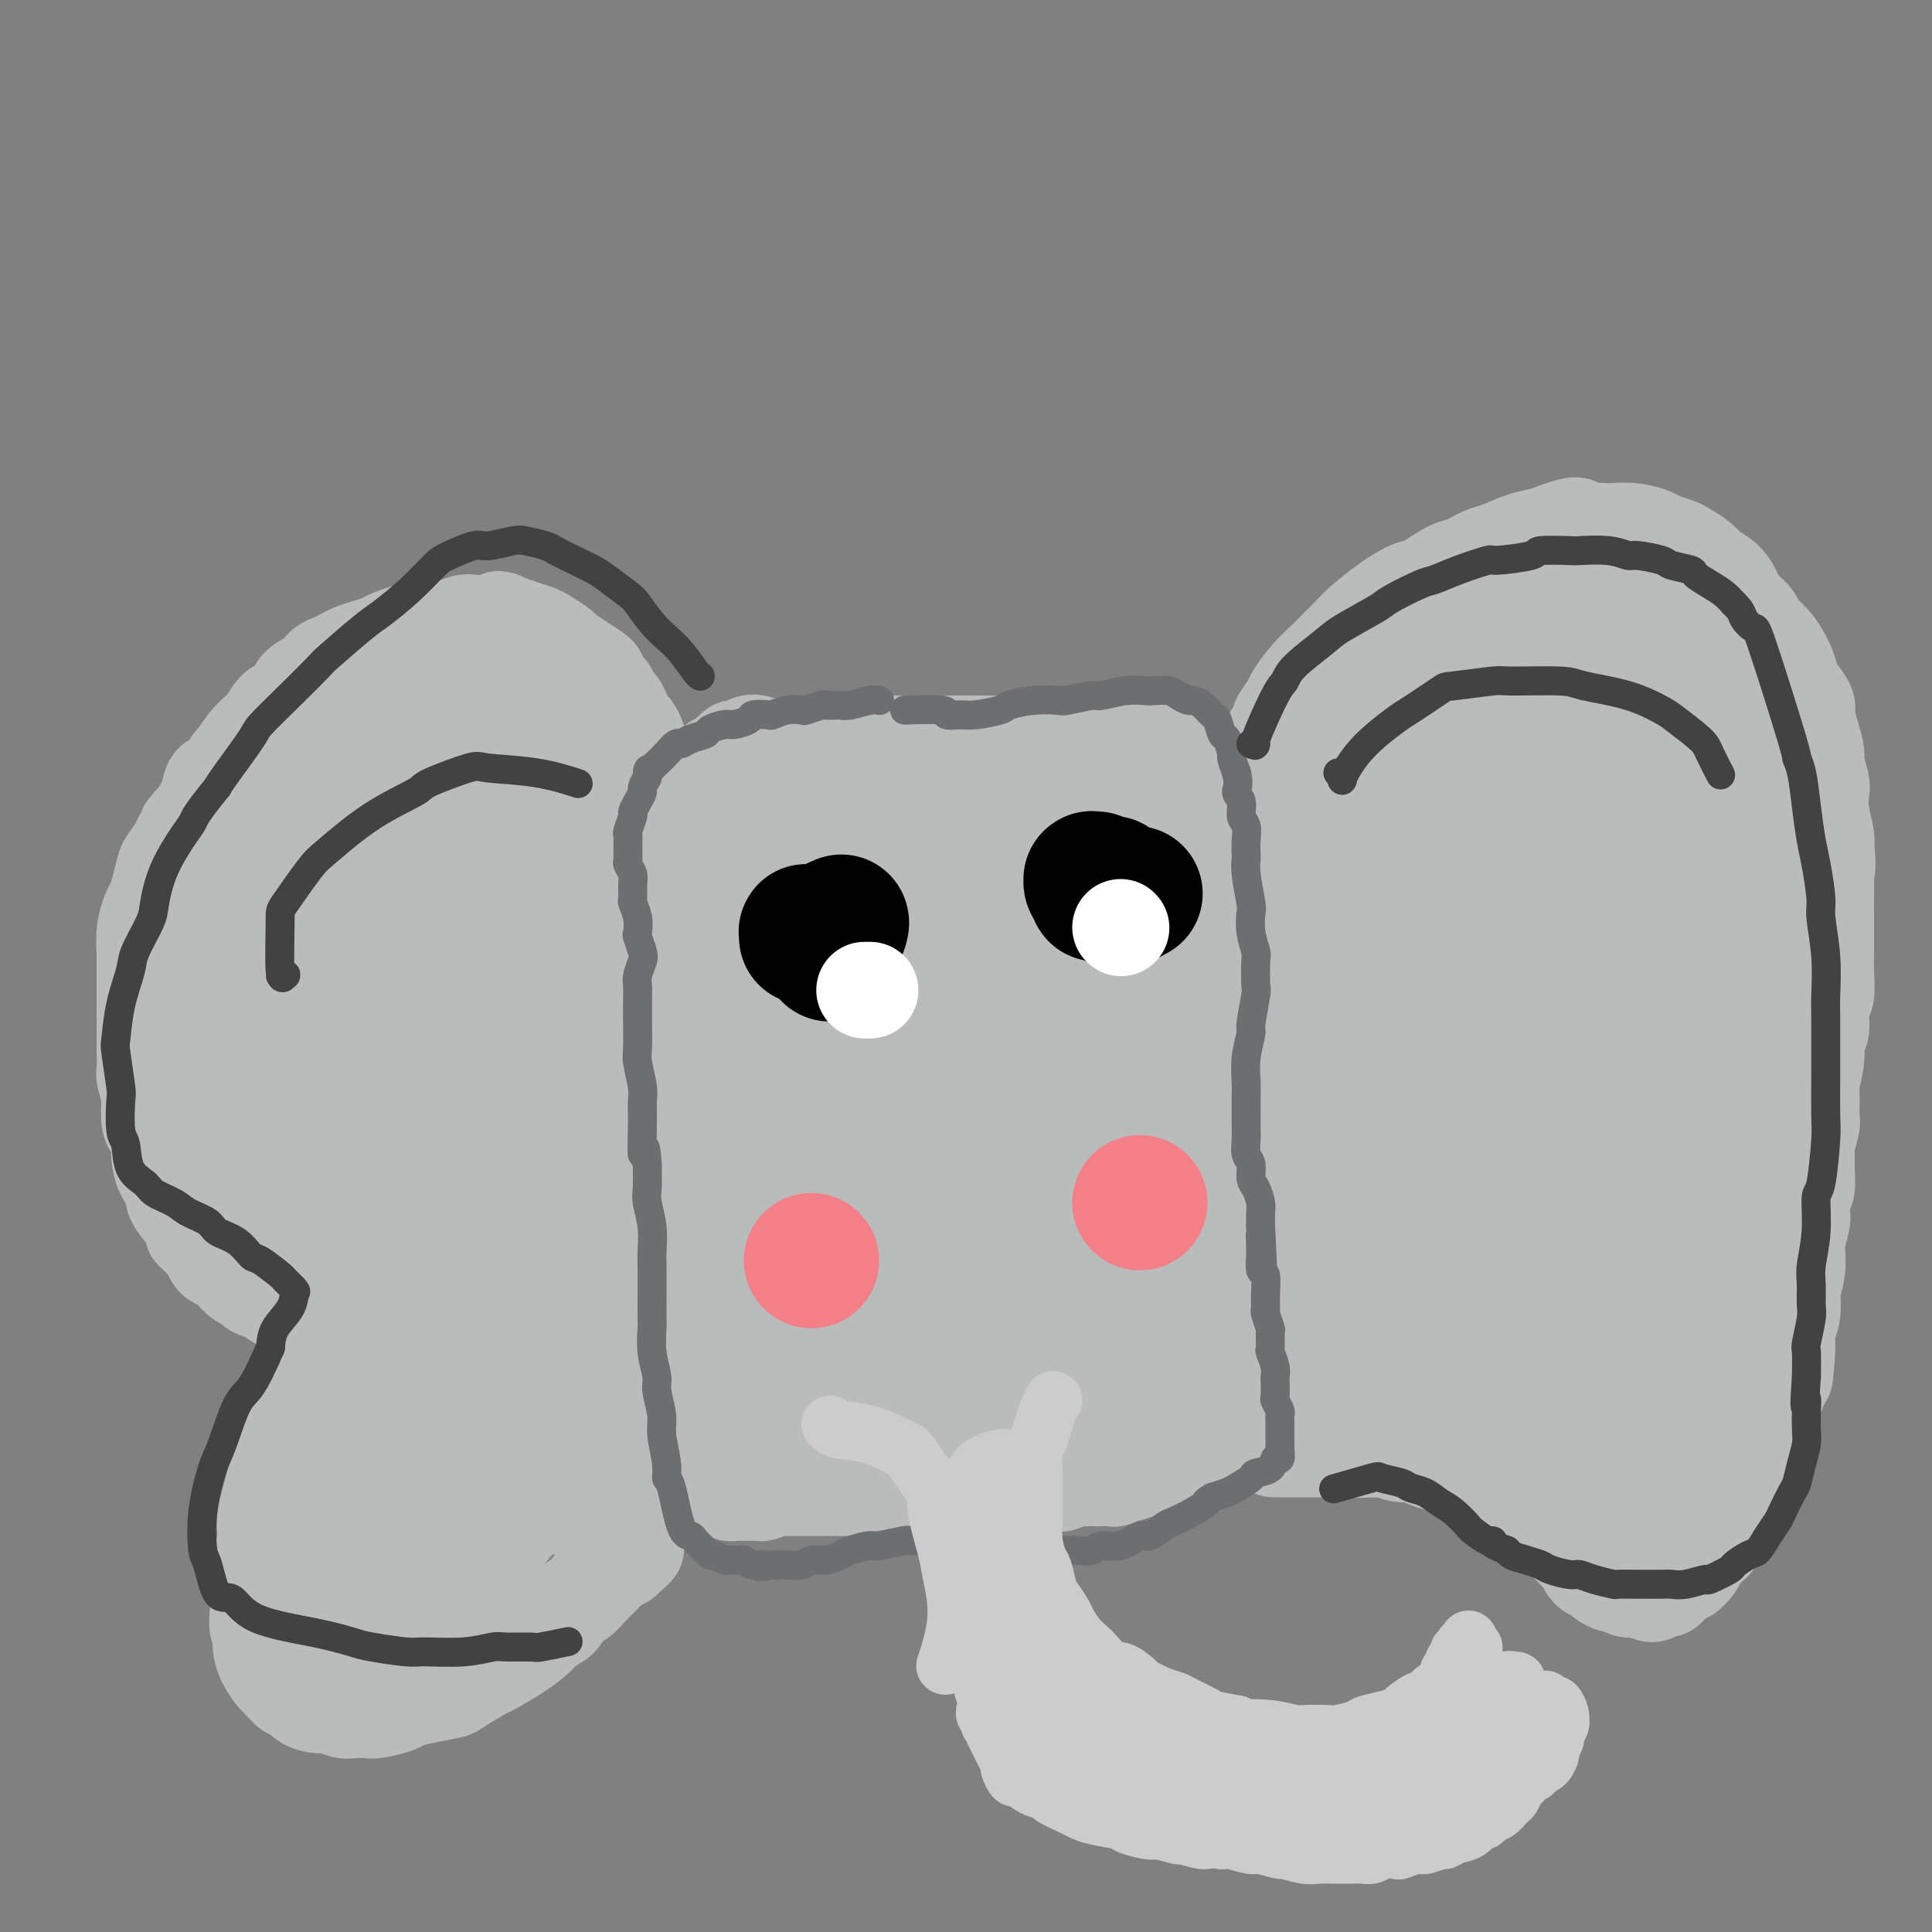 <svg viewBox='0 0 400 400' version='1.1' xmlns='http://www.w3.org/2000/svg' xmlns:xlink='http://www.w3.org/1999/xlink'><rect x="0" y="0" width="400" height="400" fill="#808080" stroke="none"/><g fill='none' stroke='#BABBBB' stroke-width='20' stroke-linecap='round' stroke-linejoin='round'><path d='M147,164c0.000,-0.024 0.000,-0.048 0,0c-0.000,0.048 -0.001,0.167 0,0c0.001,-0.167 0.005,-0.622 0,-1c-0.005,-0.378 -0.017,-0.679 0,-1c0.017,-0.321 0.063,-0.662 0,-1c-0.063,-0.338 -0.234,-0.673 0,-1c0.234,-0.327 0.874,-0.647 1,-1c0.126,-0.353 -0.261,-0.739 0,-1c0.261,-0.261 1.172,-0.396 2,-1c0.828,-0.604 1.575,-1.675 2,-2c0.425,-0.325 0.528,0.096 1,0c0.472,-0.096 1.314,-0.710 2,-1c0.686,-0.290 1.217,-0.256 2,0c0.783,0.256 1.818,0.734 3,1c1.182,0.266 2.513,0.320 3,0c0.487,-0.320 0.132,-1.013 1,-1c0.868,0.013 2.961,0.732 4,1c1.039,0.268 1.025,0.086 2,0c0.975,-0.086 2.939,-0.076 4,0c1.061,0.076 1.219,0.216 2,0c0.781,-0.216 2.185,-0.790 3,-1c0.815,-0.210 1.042,-0.056 2,0c0.958,0.056 2.649,0.015 4,0c1.351,-0.015 2.362,-0.004 3,0c0.638,0.004 0.903,0.001 2,0c1.097,-0.001 3.028,-0.000 4,0c0.972,0.000 0.986,0.000 1,0'/><path d='M195,154c6.937,-0.000 4.280,-0.000 4,0c-0.280,0.000 1.817,0.000 3,0c1.183,-0.000 1.453,-0.000 2,0c0.547,0.000 1.370,0.001 2,0c0.630,-0.001 1.066,-0.004 2,0c0.934,0.004 2.367,0.015 3,0c0.633,-0.015 0.468,-0.057 1,0c0.532,0.057 1.761,0.211 3,0c1.239,-0.211 2.486,-0.789 3,-1c0.514,-0.211 0.293,-0.057 1,0c0.707,0.057 2.343,0.015 3,0c0.657,-0.015 0.337,-0.004 1,0c0.663,0.004 2.309,0.001 3,0c0.691,-0.001 0.427,0.000 1,0c0.573,-0.000 1.984,-0.001 3,0c1.016,0.001 1.637,0.004 2,0c0.363,-0.004 0.468,-0.016 1,0c0.532,0.016 1.490,0.059 2,0c0.510,-0.059 0.571,-0.222 1,0c0.429,0.222 1.228,0.828 2,1c0.772,0.172 1.519,-0.091 2,0c0.481,0.091 0.696,0.535 1,1c0.304,0.465 0.696,0.951 1,1c0.304,0.049 0.519,-0.338 1,0c0.481,0.338 1.228,1.400 2,2c0.772,0.600 1.569,0.738 2,1c0.431,0.262 0.497,0.648 1,1c0.503,0.352 1.444,0.672 2,1c0.556,0.328 0.727,0.665 1,1c0.273,0.335 0.650,0.667 1,1c0.350,0.333 0.675,0.666 1,1'/><path d='M253,164c3.112,1.880 2.392,1.081 2,1c-0.392,-0.081 -0.456,0.556 0,1c0.456,0.444 1.432,0.694 2,1c0.568,0.306 0.730,0.667 1,1c0.270,0.333 0.650,0.638 1,1c0.350,0.362 0.671,0.783 1,1c0.329,0.217 0.666,0.232 1,1c0.334,0.768 0.667,2.288 1,3c0.333,0.712 0.668,0.614 1,1c0.332,0.386 0.662,1.254 1,2c0.338,0.746 0.683,1.370 1,2c0.317,0.630 0.607,1.268 1,2c0.393,0.732 0.890,1.560 1,2c0.110,0.440 -0.166,0.493 0,1c0.166,0.507 0.776,1.467 1,2c0.224,0.533 0.064,0.637 0,1c-0.064,0.363 -0.032,0.985 0,2c0.032,1.015 0.064,2.424 0,3c-0.064,0.576 -0.224,0.319 0,1c0.224,0.681 0.831,2.299 1,3c0.169,0.701 -0.099,0.486 0,1c0.099,0.514 0.566,1.758 1,3c0.434,1.242 0.834,2.481 1,3c0.166,0.519 0.096,0.318 0,1c-0.096,0.682 -0.218,2.247 0,3c0.218,0.753 0.776,0.695 1,1c0.224,0.305 0.112,0.974 0,2c-0.112,1.026 -0.226,2.409 0,3c0.226,0.591 0.792,0.390 1,1c0.208,0.610 0.060,2.031 0,3c-0.060,0.969 -0.030,1.484 0,2'/><path d='M273,219c1.099,6.311 0.347,3.089 0,2c-0.347,-1.089 -0.290,-0.046 0,1c0.290,1.046 0.814,2.096 1,3c0.186,0.904 0.036,1.661 0,2c-0.036,0.339 0.043,0.260 0,1c-0.043,0.740 -0.208,2.299 0,3c0.208,0.701 0.788,0.545 1,1c0.212,0.455 0.056,1.521 0,2c-0.056,0.479 -0.011,0.370 0,1c0.011,0.630 -0.011,1.999 0,3c0.011,1.001 0.055,1.633 0,2c-0.055,0.367 -0.211,0.470 0,1c0.211,0.530 0.788,1.488 1,2c0.212,0.512 0.061,0.579 0,1c-0.061,0.421 -0.030,1.197 0,2c0.030,0.803 0.061,1.634 0,2c-0.061,0.366 -0.212,0.268 0,1c0.212,0.732 0.789,2.293 1,3c0.211,0.707 0.056,0.561 0,1c-0.056,0.439 -0.014,1.465 0,2c0.014,0.535 -0.000,0.581 0,1c0.000,0.419 0.014,1.211 0,2c-0.014,0.789 -0.057,1.573 0,2c0.057,0.427 0.212,0.496 0,1c-0.212,0.504 -0.793,1.443 -1,2c-0.207,0.557 -0.041,0.731 0,1c0.041,0.269 -0.041,0.633 0,1c0.041,0.367 0.207,0.738 0,1c-0.207,0.262 -0.786,0.417 -1,1c-0.214,0.583 -0.061,1.595 0,2c0.061,0.405 0.031,0.202 0,0'/><path d='M275,269c-0.553,2.808 -0.936,1.328 -1,1c-0.064,-0.328 0.190,0.494 0,1c-0.190,0.506 -0.825,0.694 -1,1c-0.175,0.306 0.112,0.730 0,1c-0.112,0.270 -0.621,0.387 -1,1c-0.379,0.613 -0.627,1.722 -1,2c-0.373,0.278 -0.870,-0.276 -1,0c-0.130,0.276 0.106,1.383 0,2c-0.106,0.617 -0.554,0.743 -1,1c-0.446,0.257 -0.889,0.646 -1,1c-0.111,0.354 0.111,0.672 0,1c-0.111,0.328 -0.555,0.665 -1,1c-0.445,0.335 -0.893,0.667 -1,1c-0.107,0.333 0.126,0.666 0,1c-0.126,0.334 -0.611,0.668 -1,1c-0.389,0.332 -0.682,0.663 -1,1c-0.318,0.337 -0.662,0.682 -1,1c-0.338,0.318 -0.669,0.611 -1,1c-0.331,0.389 -0.663,0.874 -1,1c-0.337,0.126 -0.681,-0.107 -1,0c-0.319,0.107 -0.615,0.554 -1,1c-0.385,0.446 -0.859,0.889 -1,1c-0.141,0.111 0.050,-0.111 0,0c-0.050,0.111 -0.342,0.556 -1,1c-0.658,0.444 -1.681,0.889 -2,1c-0.319,0.111 0.065,-0.111 0,0c-0.065,0.111 -0.578,0.555 -1,1c-0.422,0.445 -0.752,0.893 -1,1c-0.248,0.107 -0.413,-0.125 -1,0c-0.587,0.125 -1.596,0.607 -2,1c-0.404,0.393 -0.202,0.696 0,1'/><path d='M250,297c-2.808,2.096 -2.328,1.335 -2,1c0.328,-0.335 0.505,-0.243 0,0c-0.505,0.243 -1.693,0.638 -2,1c-0.307,0.362 0.268,0.689 0,1c-0.268,0.311 -1.380,0.604 -2,1c-0.620,0.396 -0.747,0.894 -1,1c-0.253,0.106 -0.631,-0.182 -1,0c-0.369,0.182 -0.728,0.832 -1,1c-0.272,0.168 -0.458,-0.147 -1,0c-0.542,0.147 -1.439,0.756 -2,1c-0.561,0.244 -0.784,0.122 -1,0c-0.216,-0.122 -0.424,-0.243 -1,0c-0.576,0.243 -1.519,0.850 -2,1c-0.481,0.150 -0.500,-0.156 -1,0c-0.500,0.156 -1.481,0.774 -2,1c-0.519,0.226 -0.577,0.061 -1,0c-0.423,-0.061 -1.211,-0.017 -2,0c-0.789,0.017 -1.577,0.008 -2,0c-0.423,-0.008 -0.480,-0.016 -1,0c-0.520,0.016 -1.504,0.056 -2,0c-0.496,-0.056 -0.504,-0.207 -1,0c-0.496,0.207 -1.479,0.773 -2,1c-0.521,0.227 -0.581,0.114 -1,0c-0.419,-0.114 -1.196,-0.228 -2,0c-0.804,0.228 -1.634,0.797 -2,1c-0.366,0.203 -0.268,0.040 -1,0c-0.732,-0.040 -2.296,0.042 -3,0c-0.704,-0.042 -0.550,-0.207 -1,0c-0.450,0.207 -1.506,0.787 -2,1c-0.494,0.213 -0.427,0.061 -1,0c-0.573,-0.061 -1.787,-0.030 -3,0'/><path d='M204,309c-4.600,0.464 -2.598,0.124 -2,0c0.598,-0.124 -0.206,-0.033 -1,0c-0.794,0.033 -1.577,0.009 -2,0c-0.423,-0.009 -0.484,-0.002 -1,0c-0.516,0.002 -1.485,0.001 -2,0c-0.515,-0.001 -0.576,-0.000 -1,0c-0.424,0.000 -1.212,0.001 -2,0c-0.788,-0.001 -1.576,-0.004 -2,0c-0.424,0.004 -0.485,0.015 -1,0c-0.515,-0.015 -1.485,-0.057 -2,0c-0.515,0.057 -0.576,0.211 -1,0c-0.424,-0.211 -1.211,-0.789 -2,-1c-0.789,-0.211 -1.578,-0.057 -2,0c-0.422,0.057 -0.476,0.015 -1,0c-0.524,-0.015 -1.519,-0.004 -2,0c-0.481,0.004 -0.447,0.001 -1,0c-0.553,-0.001 -1.692,-0.000 -2,0c-0.308,0.000 0.216,0.000 0,0c-0.216,-0.000 -1.170,-0.000 -2,0c-0.830,0.000 -1.535,0.000 -2,0c-0.465,-0.000 -0.688,-0.000 -1,0c-0.312,0.000 -0.712,0.000 -1,0c-0.288,-0.000 -0.462,-0.000 -1,0c-0.538,0.000 -1.439,0.000 -2,0c-0.561,-0.000 -0.780,-0.000 -1,0c-0.220,0.000 -0.440,0.000 -1,0c-0.560,-0.000 -1.459,-0.000 -2,0c-0.541,0.000 -0.722,0.000 -1,0c-0.278,-0.000 -0.652,-0.000 -1,0c-0.348,0.000 -0.671,0.000 -1,0c-0.329,-0.000 -0.665,-0.000 -1,0'/><path d='M160,308c-7.273,-0.215 -3.454,-0.254 -2,0c1.454,0.254 0.544,0.800 0,1c-0.544,0.200 -0.723,0.054 -1,0c-0.277,-0.054 -0.652,-0.015 -1,0c-0.348,0.015 -0.671,0.005 -1,0c-0.329,-0.005 -0.666,-0.005 -1,0c-0.334,0.005 -0.667,0.016 -1,0c-0.333,-0.016 -0.667,-0.057 -1,0c-0.333,0.057 -0.667,0.212 -1,0c-0.333,-0.212 -0.667,-0.792 -1,-1c-0.333,-0.208 -0.667,-0.046 -1,0c-0.333,0.046 -0.667,-0.025 -1,0c-0.333,0.025 -0.667,0.147 -1,0c-0.333,-0.147 -0.666,-0.564 -1,-1c-0.334,-0.436 -0.671,-0.892 -1,-1c-0.329,-0.108 -0.652,0.130 -1,0c-0.348,-0.130 -0.722,-0.630 -1,-1c-0.278,-0.370 -0.459,-0.610 -1,-1c-0.541,-0.390 -1.440,-0.931 -2,-1c-0.560,-0.069 -0.780,0.332 -1,0c-0.220,-0.332 -0.440,-1.398 -1,-2c-0.560,-0.602 -1.460,-0.738 -2,-1c-0.540,-0.262 -0.718,-0.648 -1,-1c-0.282,-0.352 -0.667,-0.671 -1,-1c-0.333,-0.329 -0.615,-0.669 -1,-1c-0.385,-0.331 -0.873,-0.654 -1,-1c-0.127,-0.346 0.107,-0.714 0,-1c-0.107,-0.286 -0.554,-0.489 -1,-1c-0.446,-0.511 -0.889,-1.330 -1,-2c-0.111,-0.670 0.111,-1.191 0,-2c-0.111,-0.809 -0.556,-1.904 -1,-3'/><path d='M129,287c-1.547,-2.384 -0.415,-0.343 0,-1c0.415,-0.657 0.111,-4.012 0,-6c-0.111,-1.988 -0.030,-2.609 0,-3c0.030,-0.391 0.008,-0.553 0,-2c-0.008,-1.447 -0.002,-4.180 0,-6c0.002,-1.820 0.000,-2.726 0,-4c-0.000,-1.274 0.001,-2.916 0,-5c-0.001,-2.084 -0.004,-4.611 0,-6c0.004,-1.389 0.016,-1.642 0,-3c-0.016,-1.358 -0.061,-3.823 0,-5c0.061,-1.177 0.228,-1.068 0,-2c-0.228,-0.932 -0.849,-2.906 -1,-4c-0.151,-1.094 0.170,-1.310 0,-2c-0.170,-0.690 -0.830,-1.855 -1,-3c-0.170,-1.145 0.152,-2.269 0,-3c-0.152,-0.731 -0.777,-1.068 -1,-2c-0.223,-0.932 -0.045,-2.458 0,-3c0.045,-0.542 -0.044,-0.099 0,-1c0.044,-0.901 0.222,-3.145 0,-4c-0.222,-0.855 -0.843,-0.321 -1,-1c-0.157,-0.679 0.151,-2.571 0,-4c-0.151,-1.429 -0.763,-2.397 -1,-3c-0.237,-0.603 -0.101,-0.843 0,-2c0.101,-1.157 0.168,-3.232 0,-4c-0.168,-0.768 -0.571,-0.231 -1,-1c-0.429,-0.769 -0.886,-2.845 -1,-4c-0.114,-1.155 0.113,-1.390 0,-2c-0.113,-0.610 -0.566,-1.597 -1,-3c-0.434,-1.403 -0.848,-3.224 -1,-4c-0.152,-0.776 -0.044,-0.507 0,-1c0.044,-0.493 0.022,-1.746 0,-3'/><path d='M120,190c-1.667,-8.999 -1.334,-3.497 -1,-2c0.334,1.497 0.670,-1.011 1,-3c0.330,-1.989 0.655,-3.458 1,-4c0.345,-0.542 0.711,-0.158 1,-1c0.289,-0.842 0.501,-2.911 1,-4c0.499,-1.089 1.283,-1.199 2,-2c0.717,-0.801 1.365,-2.294 2,-3c0.635,-0.706 1.256,-0.625 2,-1c0.744,-0.375 1.611,-1.207 3,-2c1.389,-0.793 3.300,-1.547 4,-2c0.700,-0.453 0.188,-0.606 1,-1c0.812,-0.394 2.950,-1.029 4,-1c1.050,0.029 1.014,0.723 1,1c-0.014,0.277 -0.007,0.139 0,0'/><path d='M262,156c0.003,0.006 0.005,0.012 0,0c-0.005,-0.012 -0.018,-0.043 0,0c0.018,0.043 0.065,0.158 0,0c-0.065,-0.158 -0.244,-0.590 0,-1c0.244,-0.410 0.910,-0.800 1,-1c0.090,-0.200 -0.395,-0.212 0,-1c0.395,-0.788 1.669,-2.353 2,-3c0.331,-0.647 -0.283,-0.376 0,-1c0.283,-0.624 1.463,-2.143 2,-3c0.537,-0.857 0.431,-1.053 1,-2c0.569,-0.947 1.813,-2.647 3,-4c1.187,-1.353 2.318,-2.361 3,-3c0.682,-0.639 0.914,-0.911 2,-2c1.086,-1.089 3.026,-2.997 4,-4c0.974,-1.003 0.982,-1.103 2,-2c1.018,-0.897 3.047,-2.592 5,-4c1.953,-1.408 3.829,-2.528 5,-3c1.171,-0.472 1.638,-0.296 3,-1c1.362,-0.704 3.620,-2.286 5,-3c1.380,-0.714 1.881,-0.558 3,-1c1.119,-0.442 2.855,-1.480 4,-2c1.145,-0.520 1.699,-0.521 3,-1c1.301,-0.479 3.350,-1.437 5,-2c1.650,-0.563 2.900,-0.732 4,-1c1.100,-0.268 2.050,-0.634 3,-1'/><path d='M322,110c6.259,-2.321 4.406,-0.623 4,0c-0.406,0.623 0.633,0.170 2,0c1.367,-0.170 3.061,-0.057 4,0c0.939,0.057 1.123,0.057 2,0c0.877,-0.057 2.446,-0.171 4,0c1.554,0.171 3.092,0.626 4,1c0.908,0.374 1.187,0.667 2,1c0.813,0.333 2.161,0.707 3,1c0.839,0.293 1.171,0.505 2,1c0.829,0.495 2.156,1.272 3,2c0.844,0.728 1.204,1.406 2,2c0.796,0.594 2.029,1.103 3,2c0.971,0.897 1.681,2.182 2,3c0.319,0.818 0.246,1.168 1,2c0.754,0.832 2.334,2.147 3,3c0.666,0.853 0.416,1.244 1,2c0.584,0.756 2.000,1.878 3,3c1.000,1.122 1.582,2.244 2,3c0.418,0.756 0.672,1.146 1,2c0.328,0.854 0.732,2.174 1,3c0.268,0.826 0.402,1.160 1,2c0.598,0.840 1.662,2.187 2,3c0.338,0.813 -0.049,1.093 0,2c0.049,0.907 0.535,2.440 1,4c0.465,1.560 0.908,3.146 1,4c0.092,0.854 -0.168,0.974 0,2c0.168,1.026 0.763,2.957 1,4c0.237,1.043 0.115,1.197 0,2c-0.115,0.803 -0.223,2.255 0,4c0.223,1.745 0.778,3.784 1,5c0.222,1.216 0.111,1.608 0,2'/><path d='M378,175c0.619,5.575 0.166,5.013 0,5c-0.166,-0.013 -0.044,0.523 0,2c0.044,1.477 0.012,3.894 0,5c-0.012,1.106 -0.002,0.899 0,2c0.002,1.101 -0.004,3.509 0,5c0.004,1.491 0.016,2.063 0,3c-0.016,0.937 -0.061,2.238 0,4c0.061,1.762 0.228,3.985 0,5c-0.228,1.015 -0.849,0.822 -1,2c-0.151,1.178 0.170,3.726 0,5c-0.170,1.274 -0.830,1.273 -1,2c-0.170,0.727 0.152,2.180 0,4c-0.152,1.820 -0.776,4.005 -1,5c-0.224,0.995 -0.046,0.799 0,2c0.046,1.201 -0.041,3.797 0,5c0.041,1.203 0.208,1.012 0,2c-0.208,0.988 -0.791,3.156 -1,4c-0.209,0.844 -0.042,0.366 0,1c0.042,0.634 -0.040,2.380 0,4c0.040,1.620 0.203,3.113 0,4c-0.203,0.887 -0.773,1.167 -1,2c-0.227,0.833 -0.112,2.220 0,3c0.112,0.780 0.223,0.952 0,2c-0.223,1.048 -0.778,2.971 -1,4c-0.222,1.029 -0.111,1.164 0,2c0.111,0.836 0.222,2.374 0,4c-0.222,1.626 -0.778,3.339 -1,4c-0.222,0.661 -0.111,0.270 0,1c0.111,0.730 0.222,2.581 0,4c-0.222,1.419 -0.778,2.405 -1,3c-0.222,0.595 -0.111,0.797 0,1'/><path d='M370,276c-1.172,16.231 -0.103,6.307 0,3c0.103,-3.307 -0.760,0.001 -1,2c-0.240,1.999 0.143,2.688 0,3c-0.143,0.312 -0.813,0.248 -1,1c-0.187,0.752 0.109,2.322 0,3c-0.109,0.678 -0.621,0.466 -1,1c-0.379,0.534 -0.623,1.815 -1,3c-0.377,1.185 -0.887,2.275 -1,3c-0.113,0.725 0.172,1.086 0,2c-0.172,0.914 -0.802,2.380 -1,3c-0.198,0.620 0.035,0.394 0,1c-0.035,0.606 -0.338,2.045 -1,3c-0.662,0.955 -1.684,1.426 -2,2c-0.316,0.574 0.075,1.251 0,2c-0.075,0.749 -0.615,1.569 -1,2c-0.385,0.431 -0.614,0.472 -1,1c-0.386,0.528 -0.928,1.541 -1,2c-0.072,0.459 0.328,0.364 0,1c-0.328,0.636 -1.382,2.004 -2,3c-0.618,0.996 -0.800,1.620 -1,2c-0.200,0.380 -0.420,0.517 -1,1c-0.580,0.483 -1.521,1.313 -2,2c-0.479,0.687 -0.496,1.232 -1,2c-0.504,0.768 -1.496,1.760 -2,2c-0.504,0.240 -0.520,-0.271 -1,0c-0.480,0.271 -1.424,1.323 -2,2c-0.576,0.677 -0.784,0.980 -1,1c-0.216,0.020 -0.439,-0.242 -1,0c-0.561,0.242 -1.459,0.988 -2,1c-0.541,0.012 -0.726,-0.711 -1,-1c-0.274,-0.289 -0.637,-0.145 -1,0'/><path d='M340,329c-1.528,0.447 -0.847,0.064 -1,0c-0.153,-0.064 -1.139,0.190 -2,0c-0.861,-0.190 -1.596,-0.823 -2,-1c-0.404,-0.177 -0.476,0.103 -1,0c-0.524,-0.103 -1.501,-0.590 -2,-1c-0.499,-0.410 -0.519,-0.744 -1,-1c-0.481,-0.256 -1.423,-0.435 -2,-1c-0.577,-0.565 -0.788,-1.517 -1,-2c-0.212,-0.483 -0.423,-0.497 -1,-1c-0.577,-0.503 -1.519,-1.496 -2,-2c-0.481,-0.504 -0.500,-0.520 -1,-1c-0.500,-0.480 -1.481,-1.423 -2,-2c-0.519,-0.577 -0.576,-0.788 -1,-1c-0.424,-0.212 -1.216,-0.424 -2,-1c-0.784,-0.576 -1.562,-1.516 -2,-2c-0.438,-0.484 -0.537,-0.511 -1,-1c-0.463,-0.489 -1.291,-1.440 -2,-2c-0.709,-0.560 -1.297,-0.727 -2,-1c-0.703,-0.273 -1.519,-0.650 -2,-1c-0.481,-0.350 -0.627,-0.672 -1,-1c-0.373,-0.328 -0.973,-0.662 -2,-1c-1.027,-0.338 -2.481,-0.682 -3,-1c-0.519,-0.318 -0.102,-0.611 -1,-1c-0.898,-0.389 -3.111,-0.874 -4,-1c-0.889,-0.126 -0.456,0.106 -1,0c-0.544,-0.106 -2.067,-0.550 -3,-1c-0.933,-0.450 -1.278,-0.905 -2,-1c-0.722,-0.095 -1.822,0.170 -3,0c-1.178,-0.170 -2.432,-0.777 -3,-1c-0.568,-0.223 -0.448,-0.064 -1,0c-0.552,0.064 -1.776,0.032 -3,0'/><path d='M283,300c-3.788,-0.928 -1.258,-0.249 -1,0c0.258,0.249 -1.757,0.067 -3,0c-1.243,-0.067 -1.713,-0.018 -2,0c-0.287,0.018 -0.392,0.005 -1,0c-0.608,-0.005 -1.721,-0.001 -2,0c-0.279,0.001 0.275,0.000 0,0c-0.275,-0.000 -1.379,-0.000 -2,0c-0.621,0.000 -0.759,0.000 -1,0c-0.241,-0.000 -0.583,-0.000 -1,0c-0.417,0.000 -0.907,0.000 -1,0c-0.093,-0.000 0.212,-0.000 0,0c-0.212,0.000 -0.942,0.000 -2,0c-1.058,-0.000 -2.445,-0.000 -3,0c-0.555,0.000 -0.277,0.000 0,0'/><path d='M133,170c0.030,-0.206 0.061,-0.412 0,0c-0.061,0.412 -0.212,1.443 0,0c0.212,-1.443 0.789,-5.360 1,-7c0.211,-1.640 0.057,-1.003 0,-1c-0.057,0.003 -0.018,-0.628 0,-1c0.018,-0.372 0.015,-0.485 0,-1c-0.015,-0.515 -0.042,-1.432 0,-2c0.042,-0.568 0.152,-0.786 0,-1c-0.152,-0.214 -0.565,-0.424 -1,-1c-0.435,-0.576 -0.890,-1.519 -1,-2c-0.110,-0.481 0.125,-0.500 0,-1c-0.125,-0.500 -0.611,-1.481 -1,-2c-0.389,-0.519 -0.682,-0.577 -1,-1c-0.318,-0.423 -0.663,-1.211 -1,-2c-0.337,-0.789 -0.668,-1.577 -1,-2c-0.332,-0.423 -0.665,-0.480 -1,-1c-0.335,-0.520 -0.673,-1.504 -1,-2c-0.327,-0.496 -0.645,-0.504 -1,-1c-0.355,-0.496 -0.748,-1.480 -1,-2c-0.252,-0.520 -0.365,-0.577 -1,-1c-0.635,-0.423 -1.793,-1.213 -3,-2c-1.207,-0.787 -2.462,-1.573 -3,-2c-0.538,-0.427 -0.360,-0.496 -1,-1c-0.640,-0.504 -2.099,-1.444 -3,-2c-0.901,-0.556 -1.242,-0.726 -2,-1c-0.758,-0.274 -1.931,-0.650 -3,-1c-1.069,-0.350 -2.035,-0.675 -3,-1'/><path d='M105,129c-2.915,-1.547 -1.203,-0.416 -1,0c0.203,0.416 -1.103,0.115 -2,0c-0.897,-0.115 -1.385,-0.045 -2,0c-0.615,0.045 -1.357,0.063 -2,0c-0.643,-0.063 -1.189,-0.209 -2,0c-0.811,0.209 -1.889,0.773 -3,1c-1.111,0.227 -2.255,0.116 -3,0c-0.745,-0.116 -1.091,-0.238 -2,0c-0.909,0.238 -2.382,0.837 -3,1c-0.618,0.163 -0.382,-0.111 -1,0c-0.618,0.111 -2.091,0.607 -3,1c-0.909,0.393 -1.255,0.683 -2,1c-0.745,0.317 -1.891,0.662 -3,1c-1.109,0.338 -2.183,0.671 -3,1c-0.817,0.329 -1.378,0.654 -2,1c-0.622,0.346 -1.303,0.711 -2,1c-0.697,0.289 -1.408,0.501 -2,1c-0.592,0.499 -1.064,1.283 -2,2c-0.936,0.717 -2.335,1.366 -3,2c-0.665,0.634 -0.596,1.254 -1,2c-0.404,0.746 -1.281,1.620 -2,2c-0.719,0.380 -1.282,0.267 -2,1c-0.718,0.733 -1.592,2.313 -2,3c-0.408,0.687 -0.350,0.482 -1,1c-0.650,0.518 -2.009,1.758 -3,3c-0.991,1.242 -1.613,2.484 -2,3c-0.387,0.516 -0.540,0.304 -1,1c-0.460,0.696 -1.226,2.300 -2,3c-0.774,0.700 -1.554,0.496 -2,1c-0.446,0.504 -0.556,1.715 -1,3c-0.444,1.285 -1.222,2.642 -2,4'/><path d='M41,169c-4.445,5.016 -1.558,1.555 -1,1c0.558,-0.555 -1.212,1.797 -2,3c-0.788,1.203 -0.592,1.257 -1,2c-0.408,0.743 -1.418,2.175 -2,3c-0.582,0.825 -0.734,1.041 -1,2c-0.266,0.959 -0.646,2.660 -1,4c-0.354,1.340 -0.683,2.319 -1,3c-0.317,0.681 -0.621,1.063 -1,2c-0.379,0.937 -0.834,2.430 -1,4c-0.166,1.570 -0.045,3.217 0,4c0.045,0.783 0.012,0.704 0,1c-0.012,0.296 -0.003,0.969 0,2c0.003,1.031 0.001,2.422 0,4c-0.001,1.578 -0.000,3.344 0,4c0.000,0.656 0.000,0.201 0,1c-0.000,0.799 -0.001,2.851 0,4c0.001,1.149 0.004,1.395 0,2c-0.004,0.605 -0.015,1.570 0,3c0.015,1.430 0.056,3.325 0,4c-0.056,0.675 -0.208,0.129 0,1c0.208,0.871 0.778,3.158 1,4c0.222,0.842 0.098,0.240 0,1c-0.098,0.760 -0.168,2.881 0,4c0.168,1.119 0.575,1.234 1,2c0.425,0.766 0.869,2.182 1,3c0.131,0.818 -0.049,1.039 0,2c0.049,0.961 0.328,2.664 1,4c0.672,1.336 1.737,2.307 2,3c0.263,0.693 -0.275,1.110 0,2c0.275,0.890 1.364,2.254 2,3c0.636,0.746 0.818,0.873 1,1'/><path d='M39,252c1.355,3.661 0.743,2.812 1,3c0.257,0.188 1.382,1.413 2,2c0.618,0.587 0.728,0.538 1,1c0.272,0.462 0.705,1.437 1,2c0.295,0.563 0.450,0.714 1,1c0.550,0.286 1.493,0.707 2,1c0.507,0.293 0.577,0.460 1,1c0.423,0.540 1.197,1.454 2,2c0.803,0.546 1.634,0.724 2,1c0.366,0.276 0.268,0.651 1,1c0.732,0.349 2.294,0.674 3,1c0.706,0.326 0.557,0.654 1,1c0.443,0.346 1.478,0.710 2,1c0.522,0.290 0.532,0.504 1,1c0.468,0.496 1.394,1.273 2,2c0.606,0.727 0.892,1.405 1,2c0.108,0.595 0.039,1.108 0,2c-0.039,0.892 -0.048,2.162 0,3c0.048,0.838 0.154,1.244 0,2c-0.154,0.756 -0.567,1.862 -1,3c-0.433,1.138 -0.886,2.309 -1,3c-0.114,0.691 0.110,0.901 0,2c-0.110,1.099 -0.553,3.087 -1,4c-0.447,0.913 -0.898,0.752 -1,1c-0.102,0.248 0.145,0.905 0,2c-0.145,1.095 -0.684,2.628 -1,4c-0.316,1.372 -0.411,2.583 -1,5c-0.589,2.417 -1.673,6.040 -2,8c-0.327,1.960 0.104,2.259 0,4c-0.104,1.741 -0.744,4.926 -1,7c-0.256,2.074 -0.128,3.037 0,4'/><path d='M54,329c-1.384,9.727 -0.345,8.044 0,8c0.345,-0.044 -0.006,1.551 0,3c0.006,1.449 0.368,2.751 1,4c0.632,1.249 1.533,2.446 2,3c0.467,0.554 0.499,0.464 1,1c0.501,0.536 1.470,1.698 2,2c0.530,0.302 0.621,-0.255 1,0c0.379,0.255 1.045,1.322 2,2c0.955,0.678 2.200,0.966 3,1c0.800,0.034 1.157,-0.186 2,0c0.843,0.186 2.173,0.779 3,1c0.827,0.221 1.151,0.070 2,0c0.849,-0.070 2.224,-0.060 3,0c0.776,0.060 0.954,0.170 2,0c1.046,-0.170 2.959,-0.621 4,-1c1.041,-0.379 1.211,-0.687 2,-1c0.789,-0.313 2.197,-0.632 4,-1c1.803,-0.368 4.001,-0.787 5,-1c0.999,-0.213 0.800,-0.221 2,-1c1.200,-0.779 3.801,-2.330 5,-3c1.199,-0.670 0.998,-0.459 2,-1c1.002,-0.541 3.208,-1.836 5,-3c1.792,-1.164 3.169,-2.199 4,-3c0.831,-0.801 1.115,-1.370 2,-2c0.885,-0.630 2.372,-1.322 3,-2c0.628,-0.678 0.399,-1.341 1,-2c0.601,-0.659 2.034,-1.315 3,-2c0.966,-0.685 1.465,-1.400 2,-2c0.535,-0.600 1.106,-1.085 2,-2c0.894,-0.915 2.113,-2.262 3,-3c0.887,-0.738 1.444,-0.869 2,-1'/><path d='M129,323c3.857,-3.393 2.500,-2.375 2,-2c-0.500,0.375 -0.143,0.107 0,0c0.143,-0.107 0.071,-0.054 0,0'/></g>
<g fill='none' stroke='#BABBBB' stroke-width='28' stroke-linecap='round' stroke-linejoin='round'><path d='M301,222c0.014,-0.598 0.029,-1.197 0,-1c-0.029,0.197 -0.101,1.188 0,1c0.101,-0.188 0.374,-1.556 0,0c-0.374,1.556 -1.395,6.036 -3,11c-1.605,4.964 -3.794,10.411 -5,13c-1.206,2.589 -1.430,2.320 -2,3c-0.570,0.680 -1.486,2.309 -2,3c-0.514,0.691 -0.625,0.445 -1,1c-0.375,0.555 -1.013,1.910 -1,0c0.013,-1.910 0.677,-7.085 1,-10c0.323,-2.915 0.307,-3.570 2,-9c1.693,-5.430 5.097,-15.634 7,-21c1.903,-5.366 2.304,-5.895 4,-8c1.696,-2.105 4.687,-5.785 6,-8c1.313,-2.215 0.947,-2.965 2,-3c1.053,-0.035 3.524,0.644 5,3c1.476,2.356 1.959,6.389 2,9c0.041,2.611 -0.358,3.801 -1,6c-0.642,2.199 -1.526,5.407 -2,7c-0.474,1.593 -0.538,1.569 -1,2c-0.462,0.431 -1.322,1.315 -2,2c-0.678,0.685 -1.172,1.170 -2,0c-0.828,-1.170 -1.988,-3.994 -3,-9c-1.012,-5.006 -1.875,-12.194 -2,-16c-0.125,-3.806 0.489,-4.232 1,-7c0.511,-2.768 0.919,-7.880 1,-10c0.081,-2.120 -0.164,-1.249 0,-1c0.164,0.249 0.736,-0.125 1,3c0.264,3.125 0.218,9.750 0,14c-0.218,4.250 -0.609,6.125 -1,8'/><path d='M305,205c-0.602,6.262 -2.108,9.917 -3,12c-0.892,2.083 -1.171,2.595 -2,3c-0.829,0.405 -2.210,0.703 -3,1c-0.790,0.297 -0.990,0.593 -2,-1c-1.010,-1.593 -2.832,-5.077 -4,-10c-1.168,-4.923 -1.684,-11.286 -2,-15c-0.316,-3.714 -0.431,-4.778 0,-9c0.431,-4.222 1.410,-11.602 2,-15c0.590,-3.398 0.793,-2.812 1,-4c0.207,-1.188 0.419,-4.148 1,-6c0.581,-1.852 1.532,-2.594 2,-3c0.468,-0.406 0.454,-0.476 1,2c0.546,2.476 1.653,7.497 2,10c0.347,2.503 -0.064,2.488 -1,4c-0.936,1.512 -2.395,4.551 -3,6c-0.605,1.449 -0.355,1.308 -2,2c-1.645,0.692 -5.184,2.216 -7,3c-1.816,0.784 -1.909,0.826 -3,1c-1.091,0.174 -3.178,0.478 -4,-1c-0.822,-1.478 -0.377,-4.739 0,-7c0.377,-2.261 0.686,-3.521 2,-6c1.314,-2.479 3.634,-6.176 5,-8c1.366,-1.824 1.780,-1.774 4,-3c2.220,-1.226 6.247,-3.728 8,-5c1.753,-1.272 1.231,-1.315 2,-2c0.769,-0.685 2.827,-2.013 4,-1c1.173,1.013 1.461,4.368 2,6c0.539,1.632 1.330,1.540 0,3c-1.330,1.460 -4.781,4.470 -7,6c-2.219,1.530 -3.205,1.580 -5,2c-1.795,0.420 -4.397,1.210 -7,2'/><path d='M286,172c-3.956,1.527 -4.344,0.345 -5,0c-0.656,-0.345 -1.578,0.145 -2,-2c-0.422,-2.145 -0.344,-6.927 0,-10c0.344,-3.073 0.954,-4.436 3,-7c2.046,-2.564 5.529,-6.328 9,-9c3.471,-2.672 6.929,-4.254 9,-5c2.071,-0.746 2.754,-0.658 5,0c2.246,0.658 6.053,1.885 8,3c1.947,1.115 2.034,2.118 2,4c-0.034,1.882 -0.188,4.645 0,6c0.188,1.355 0.717,1.304 -2,3c-2.717,1.696 -8.680,5.139 -12,7c-3.320,1.861 -3.998,2.139 -7,3c-3.002,0.861 -8.328,2.303 -11,3c-2.672,0.697 -2.690,0.648 -4,1c-1.310,0.352 -3.911,1.103 -5,-1c-1.089,-2.103 -0.664,-7.062 0,-10c0.664,-2.938 1.569,-3.854 4,-7c2.431,-3.146 6.387,-8.520 11,-12c4.613,-3.480 9.881,-5.066 13,-6c3.119,-0.934 4.087,-1.215 7,-1c2.913,0.215 7.770,0.927 10,1c2.230,0.073 1.831,-0.492 3,1c1.169,1.492 3.904,5.040 5,7c1.096,1.960 0.554,2.332 0,4c-0.554,1.668 -1.118,4.631 -3,7c-1.882,2.369 -5.082,4.143 -7,5c-1.918,0.857 -2.555,0.797 -4,1c-1.445,0.203 -3.697,0.670 -5,1c-1.303,0.330 -1.658,0.523 -2,-1c-0.342,-1.523 -0.671,-4.761 -1,-8'/><path d='M305,150c0.924,-3.432 4.735,-7.512 7,-10c2.265,-2.488 2.985,-3.383 5,-5c2.015,-1.617 5.324,-3.954 7,-5c1.676,-1.046 1.720,-0.799 3,-1c1.280,-0.201 3.796,-0.848 5,-1c1.204,-0.152 1.097,0.193 2,1c0.903,0.807 2.817,2.076 4,3c1.183,0.924 1.636,1.503 2,2c0.364,0.497 0.640,0.914 1,1c0.360,0.086 0.805,-0.158 1,0c0.195,0.158 0.139,0.718 0,1c-0.139,0.282 -0.363,0.286 -1,0c-0.637,-0.286 -1.687,-0.862 -2,-1c-0.313,-0.138 0.112,0.160 0,0c-0.112,-0.160 -0.761,-0.779 -1,-1c-0.239,-0.221 -0.067,-0.043 0,0c0.067,0.043 0.029,-0.048 0,0c-0.029,0.048 -0.049,0.234 0,2c0.049,1.766 0.168,5.111 0,11c-0.168,5.889 -0.622,14.322 -1,19c-0.378,4.678 -0.679,5.603 -1,11c-0.321,5.397 -0.664,15.267 -1,20c-0.336,4.733 -0.667,4.328 -1,8c-0.333,3.672 -0.667,11.420 -1,15c-0.333,3.580 -0.664,2.990 -1,4c-0.336,1.010 -0.677,3.618 -1,3c-0.323,-0.618 -0.628,-4.464 -1,-7c-0.372,-2.536 -0.811,-3.762 -1,-8c-0.189,-4.238 -0.128,-11.487 0,-16c0.128,-4.513 0.322,-6.289 1,-10c0.678,-3.711 1.839,-9.355 3,-15'/><path d='M333,171c0.716,-4.349 0.507,-2.721 1,-3c0.493,-0.279 1.689,-2.466 3,-2c1.311,0.466 2.737,3.584 4,9c1.263,5.416 2.363,13.130 3,18c0.637,4.870 0.812,6.898 1,9c0.188,2.102 0.390,4.279 1,7c0.610,2.721 1.629,5.985 2,8c0.371,2.015 0.096,2.780 0,4c-0.096,1.220 -0.013,2.895 0,1c0.013,-1.895 -0.045,-7.359 0,-10c0.045,-2.641 0.195,-2.458 0,-6c-0.195,-3.542 -0.733,-10.807 -1,-15c-0.267,-4.193 -0.264,-5.312 0,-9c0.264,-3.688 0.789,-9.945 1,-14c0.211,-4.055 0.108,-5.910 0,-7c-0.108,-1.090 -0.222,-1.417 0,-2c0.222,-0.583 0.778,-1.422 1,-2c0.222,-0.578 0.109,-0.894 0,-1c-0.109,-0.106 -0.213,-0.002 0,0c0.213,0.002 0.744,-0.097 1,0c0.256,0.097 0.236,0.390 1,1c0.764,0.610 2.313,1.537 3,2c0.687,0.463 0.514,0.461 1,1c0.486,0.539 1.633,1.619 2,2c0.367,0.381 -0.045,0.063 0,0c0.045,-0.063 0.548,0.129 1,0c0.452,-0.129 0.853,-0.579 1,-2c0.147,-1.421 0.039,-3.814 0,-6c-0.039,-2.186 -0.011,-4.165 0,-5c0.011,-0.835 0.003,-0.524 0,-1c-0.003,-0.476 -0.002,-1.738 0,-3'/><path d='M359,145c0.028,-2.518 0.098,-1.312 0,-1c-0.098,0.312 -0.363,-0.270 -1,2c-0.637,2.270 -1.645,7.393 -2,10c-0.355,2.607 -0.057,2.698 -1,6c-0.943,3.302 -3.128,9.814 -4,13c-0.872,3.186 -0.432,3.045 -3,5c-2.568,1.955 -8.144,6.006 -11,8c-2.856,1.994 -2.993,1.932 -6,3c-3.007,1.068 -8.883,3.265 -13,4c-4.117,0.735 -6.474,0.008 -8,-1c-1.526,-1.008 -2.221,-2.295 -3,-6c-0.779,-3.705 -1.642,-9.827 -2,-13c-0.358,-3.173 -0.211,-3.397 1,-6c1.211,-2.603 3.488,-7.586 5,-10c1.512,-2.414 2.261,-2.259 4,-3c1.739,-0.741 4.468,-2.377 8,-1c3.532,1.377 7.867,5.769 10,8c2.133,2.231 2.062,2.303 3,6c0.938,3.697 2.883,11.021 4,15c1.117,3.979 1.406,4.614 1,9c-0.406,4.386 -1.507,12.523 -2,17c-0.493,4.477 -0.379,5.296 -1,8c-0.621,2.704 -1.978,7.295 -3,10c-1.022,2.705 -1.708,3.526 -2,4c-0.292,0.474 -0.191,0.602 -1,-2c-0.809,-2.602 -2.528,-7.936 -3,-11c-0.472,-3.064 0.302,-3.860 1,-8c0.698,-4.140 1.321,-11.625 2,-16c0.679,-4.375 1.414,-5.639 3,-9c1.586,-3.361 4.025,-8.817 6,-12c1.975,-3.183 3.488,-4.091 5,-5'/><path d='M346,169c2.268,-4.368 0.937,-2.288 2,0c1.063,2.288 4.518,4.784 6,7c1.482,2.216 0.990,4.152 1,8c0.010,3.848 0.523,9.606 0,17c-0.523,7.394 -2.080,16.422 -3,21c-0.920,4.578 -1.201,4.704 -2,9c-0.799,4.296 -2.116,12.761 -3,17c-0.884,4.239 -1.333,4.252 -2,6c-0.667,1.748 -1.550,5.231 -2,7c-0.450,1.769 -0.466,1.826 -1,1c-0.534,-0.826 -1.584,-2.533 -2,-7c-0.416,-4.467 -0.196,-11.694 0,-16c0.196,-4.306 0.368,-5.690 1,-10c0.632,-4.310 1.726,-11.547 2,-15c0.274,-3.453 -0.270,-3.122 0,-4c0.270,-0.878 1.355,-2.964 2,-2c0.645,0.964 0.852,4.980 1,7c0.148,2.020 0.238,2.044 0,7c-0.238,4.956 -0.802,14.842 -1,20c-0.198,5.158 -0.029,5.586 -1,10c-0.971,4.414 -3.082,12.813 -4,17c-0.918,4.187 -0.642,4.163 -1,6c-0.358,1.837 -1.351,5.534 -2,7c-0.649,1.466 -0.955,0.701 -1,1c-0.045,0.299 0.172,1.664 0,0c-0.172,-1.664 -0.731,-6.355 -1,-9c-0.269,-2.645 -0.246,-3.245 0,-7c0.246,-3.755 0.715,-10.666 1,-14c0.285,-3.334 0.384,-3.090 1,-4c0.616,-0.910 1.747,-2.974 3,-4c1.253,-1.026 2.626,-1.013 4,-1'/><path d='M344,244c1.816,-1.060 2.355,0.790 4,4c1.645,3.210 4.396,7.778 6,10c1.604,2.222 2.061,2.097 3,4c0.939,1.903 2.358,5.835 3,8c0.642,2.165 0.505,2.563 1,4c0.495,1.437 1.620,3.911 1,6c-0.620,2.089 -2.985,3.792 -4,5c-1.015,1.208 -0.679,1.921 -2,2c-1.321,0.079 -4.300,-0.477 -6,-1c-1.700,-0.523 -2.123,-1.014 -3,-3c-0.877,-1.986 -2.208,-5.466 -3,-10c-0.792,-4.534 -1.046,-10.120 -1,-13c0.046,-2.880 0.391,-3.053 1,-4c0.609,-0.947 1.483,-2.669 2,-4c0.517,-1.331 0.678,-2.269 2,-1c1.322,1.269 3.806,4.747 5,7c1.194,2.253 1.097,3.280 2,7c0.903,3.720 2.805,10.131 3,16c0.195,5.869 -1.319,11.194 -2,14c-0.681,2.806 -0.530,3.092 -1,5c-0.470,1.908 -1.563,5.437 -2,7c-0.437,1.563 -0.219,1.160 -1,2c-0.781,0.840 -2.561,2.924 -5,3c-2.439,0.076 -5.535,-1.856 -7,-3c-1.465,-1.144 -1.298,-1.499 -2,-4c-0.702,-2.501 -2.274,-7.148 -3,-10c-0.726,-2.852 -0.606,-3.911 0,-7c0.606,-3.089 1.699,-8.209 2,-11c0.301,-2.791 -0.188,-3.251 1,-5c1.188,-1.749 4.054,-4.785 6,-6c1.946,-1.215 2.973,-0.607 4,0'/><path d='M348,266c2.749,0.103 4.623,3.362 6,8c1.377,4.638 2.257,10.655 3,14c0.743,3.345 1.349,4.017 1,7c-0.349,2.983 -1.652,8.276 -4,11c-2.348,2.724 -5.739,2.879 -8,3c-2.261,0.121 -3.391,0.210 -6,-1c-2.609,-1.210 -6.696,-3.718 -10,-7c-3.304,-3.282 -5.824,-7.339 -7,-10c-1.176,-2.661 -1.009,-3.926 -1,-8c0.009,-4.074 -0.139,-10.956 0,-15c0.139,-4.044 0.566,-5.250 2,-8c1.434,-2.750 3.875,-7.045 6,-10c2.125,-2.955 3.936,-4.571 5,-6c1.064,-1.429 1.383,-2.670 2,-2c0.617,0.670 1.533,3.251 2,5c0.467,1.749 0.486,2.667 -1,6c-1.486,3.333 -4.477,9.081 -6,12c-1.523,2.919 -1.578,3.008 -4,5c-2.422,1.992 -7.211,5.885 -12,8c-4.789,2.115 -9.577,2.450 -12,3c-2.423,0.550 -2.479,1.315 -4,0c-1.521,-1.315 -4.505,-4.708 -6,-7c-1.495,-2.292 -1.501,-3.482 -1,-7c0.501,-3.518 1.508,-9.365 4,-14c2.492,-4.635 6.469,-8.058 9,-10c2.531,-1.942 3.615,-2.401 6,-3c2.385,-0.599 6.072,-1.336 8,-2c1.928,-0.664 2.096,-1.256 3,0c0.904,1.256 2.544,4.359 3,7c0.456,2.641 -0.272,4.821 -1,7'/><path d='M325,252c-0.257,4.199 -1.899,7.698 -5,12c-3.101,4.302 -7.660,9.407 -10,12c-2.340,2.593 -2.460,2.675 -5,4c-2.540,1.325 -7.500,3.892 -10,5c-2.500,1.108 -2.541,0.758 -4,1c-1.459,0.242 -4.338,1.077 -6,0c-1.662,-1.077 -2.107,-4.064 0,-8c2.107,-3.936 6.768,-8.820 9,-11c2.232,-2.180 2.036,-1.656 3,-2c0.964,-0.344 3.089,-1.557 4,-2c0.911,-0.443 0.610,-0.115 1,0c0.390,0.115 1.472,0.019 2,0c0.528,-0.019 0.503,0.040 0,1c-0.503,0.960 -1.485,2.820 -3,5c-1.515,2.180 -3.562,4.679 -5,6c-1.438,1.321 -2.267,1.464 -3,2c-0.733,0.536 -1.372,1.464 -2,2c-0.628,0.536 -1.247,0.680 -1,1c0.247,0.320 1.361,0.814 4,0c2.639,-0.814 6.804,-2.938 9,-4c2.196,-1.062 2.422,-1.062 5,-2c2.578,-0.938 7.509,-2.816 10,-4c2.491,-1.184 2.541,-1.676 5,-3c2.459,-1.324 7.327,-3.480 10,-5c2.673,-1.520 3.151,-2.403 5,-4c1.849,-1.597 5.070,-3.909 8,-7c2.930,-3.091 5.569,-6.963 7,-9c1.431,-2.037 1.655,-2.241 3,-4c1.345,-1.759 3.813,-5.074 5,-7c1.187,-1.926 1.094,-2.463 1,-3'/><path d='M362,228c2.581,-4.510 1.032,-4.285 1,-5c-0.032,-0.715 1.452,-2.371 2,-3c0.548,-0.629 0.160,-0.231 0,0c-0.160,0.231 -0.091,0.294 0,0c0.091,-0.294 0.204,-0.946 0,1c-0.204,1.946 -0.726,6.489 -1,9c-0.274,2.511 -0.300,2.989 -1,5c-0.700,2.011 -2.074,5.555 -4,9c-1.926,3.445 -4.403,6.791 -8,11c-3.597,4.209 -8.313,9.282 -11,12c-2.687,2.718 -3.346,3.081 -4,4c-0.654,0.919 -1.304,2.394 -3,4c-1.696,1.606 -4.438,3.345 -7,5c-2.562,1.655 -4.943,3.228 -6,4c-1.057,0.772 -0.791,0.742 -2,1c-1.209,0.258 -3.894,0.803 -5,1c-1.106,0.197 -0.633,0.045 -1,0c-0.367,-0.045 -1.573,0.017 -2,0c-0.427,-0.017 -0.076,-0.114 0,0c0.076,0.114 -0.122,0.438 0,1c0.122,0.562 0.564,1.363 1,2c0.436,0.637 0.865,1.110 2,2c1.135,0.890 2.975,2.197 4,3c1.025,0.803 1.235,1.101 2,2c0.765,0.899 2.086,2.399 3,3c0.914,0.601 1.423,0.302 2,1c0.577,0.698 1.224,2.391 2,3c0.776,0.609 1.682,0.132 2,0c0.318,-0.132 0.047,0.080 0,0c-0.047,-0.080 0.129,-0.451 0,-1c-0.129,-0.549 -0.565,-1.274 -1,-2'/><path d='M327,300c-0.233,-1.204 -1.315,-2.714 -2,-4c-0.685,-1.286 -0.973,-2.348 -2,-4c-1.027,-1.652 -2.794,-3.892 -5,-6c-2.206,-2.108 -4.851,-4.082 -6,-5c-1.149,-0.918 -0.800,-0.779 -3,-2c-2.200,-1.221 -6.948,-3.803 -9,-5c-2.052,-1.197 -1.407,-1.010 -4,-1c-2.593,0.010 -8.423,-0.156 -14,1c-5.577,1.156 -10.902,3.633 -14,5c-3.098,1.367 -3.969,1.622 -7,3c-3.031,1.378 -8.224,3.878 -11,5c-2.776,1.122 -3.137,0.865 -5,1c-1.863,0.135 -5.229,0.663 -7,1c-1.771,0.337 -1.946,0.482 -2,-1c-0.054,-1.482 0.014,-4.592 3,-9c2.986,-4.408 8.890,-10.115 12,-13c3.110,-2.885 3.425,-2.947 7,-5c3.575,-2.053 10.411,-6.095 14,-8c3.589,-1.905 3.930,-1.671 5,-1c1.070,0.671 2.868,1.778 4,3c1.132,1.222 1.599,2.558 0,6c-1.599,3.442 -5.262,8.991 -11,14c-5.738,5.009 -13.549,9.478 -18,12c-4.451,2.522 -5.541,3.099 -10,4c-4.459,0.901 -12.286,2.128 -16,3c-3.714,0.872 -3.314,1.391 -4,-1c-0.686,-2.391 -2.457,-7.690 -3,-11c-0.543,-3.310 0.143,-4.629 3,-9c2.857,-4.371 7.885,-11.792 15,-18c7.115,-6.208 16.319,-11.202 22,-14c5.681,-2.798 7.841,-3.399 10,-4'/><path d='M269,237c8.765,-3.151 14.678,-2.030 18,-2c3.322,0.030 4.052,-1.031 5,1c0.948,2.031 2.115,7.153 2,10c-0.115,2.847 -1.511,3.417 -5,6c-3.489,2.583 -9.071,7.178 -16,10c-6.929,2.822 -15.204,3.871 -20,5c-4.796,1.129 -6.114,2.336 -9,1c-2.886,-1.336 -7.340,-5.217 -11,-6c-3.660,-0.783 -6.526,1.530 -2,-8c4.526,-9.530 16.443,-30.905 22,-40c5.557,-9.095 4.755,-5.911 9,-6c4.245,-0.089 13.538,-3.452 18,-5c4.462,-1.548 4.093,-1.281 6,1c1.907,2.281 6.090,6.577 7,11c0.910,4.423 -1.453,8.974 -3,12c-1.547,3.026 -2.278,4.526 -7,7c-4.722,2.474 -13.436,5.923 -18,8c-4.564,2.077 -4.979,2.782 -10,3c-5.021,0.218 -14.647,-0.049 -19,0c-4.353,0.049 -3.432,0.416 -5,-1c-1.568,-1.416 -5.626,-4.614 -5,-11c0.626,-6.386 5.936,-15.960 9,-21c3.064,-5.040 3.882,-5.548 9,-9c5.118,-3.452 14.536,-9.850 20,-13c5.464,-3.150 6.976,-3.054 11,-3c4.024,0.054 10.562,0.064 14,0c3.438,-0.064 3.777,-0.203 4,2c0.223,2.203 0.329,6.747 -3,12c-3.329,5.253 -10.094,11.215 -15,15c-4.906,3.785 -7.953,5.392 -11,7'/><path d='M264,223c-8.882,5.504 -18.087,8.263 -23,10c-4.913,1.737 -5.534,2.452 -9,3c-3.466,0.548 -9.775,0.931 -13,1c-3.225,0.069 -3.365,-0.175 -3,-4c0.365,-3.825 1.233,-11.233 5,-19c3.767,-7.767 10.431,-15.895 14,-20c3.569,-4.105 4.043,-4.187 8,-7c3.957,-2.813 11.398,-8.358 16,-11c4.602,-2.642 6.366,-2.380 8,-2c1.634,0.380 3.138,0.878 3,4c-0.138,3.122 -1.918,8.869 -3,12c-1.082,3.131 -1.467,3.647 -6,7c-4.533,3.353 -13.215,9.542 -18,13c-4.785,3.458 -5.672,4.185 -11,6c-5.328,1.815 -15.097,4.718 -20,6c-4.903,1.282 -4.939,0.943 -7,1c-2.061,0.057 -6.147,0.510 -7,-3c-0.853,-3.510 1.528,-10.982 3,-15c1.472,-4.018 2.036,-4.582 6,-8c3.964,-3.418 11.328,-9.691 15,-13c3.672,-3.309 3.651,-3.656 7,-5c3.349,-1.344 10.067,-3.685 13,-5c2.933,-1.315 2.079,-1.604 3,-2c0.921,-0.396 3.616,-0.900 5,-1c1.384,-0.100 1.455,0.205 1,2c-0.455,1.795 -1.436,5.081 -5,9c-3.564,3.919 -9.709,8.473 -13,11c-3.291,2.527 -3.727,3.028 -9,5c-5.273,1.972 -15.381,5.416 -20,7c-4.619,1.584 -3.748,1.310 -4,1c-0.252,-0.310 -1.626,-0.655 -3,-1'/><path d='M197,205c-6.458,1.084 -4.603,-2.207 -4,-4c0.603,-1.793 -0.045,-2.089 2,-6c2.045,-3.911 6.784,-11.435 9,-15c2.216,-3.565 1.907,-3.169 4,-5c2.093,-1.831 6.586,-5.890 10,-8c3.414,-2.110 5.750,-2.271 7,-3c1.250,-0.729 1.413,-2.026 2,-1c0.587,1.026 1.597,4.375 2,6c0.403,1.625 0.199,1.525 -2,4c-2.199,2.475 -6.393,7.526 -9,10c-2.607,2.474 -3.627,2.373 -7,4c-3.373,1.627 -9.100,4.982 -14,7c-4.900,2.018 -8.973,2.698 -11,3c-2.027,0.302 -2.007,0.226 -4,0c-1.993,-0.226 -5.999,-0.601 -8,-1c-2.001,-0.399 -1.997,-0.822 -3,-2c-1.003,-1.178 -3.014,-3.113 -4,-4c-0.986,-0.887 -0.947,-0.728 -1,-1c-0.053,-0.272 -0.198,-0.977 0,-2c0.198,-1.023 0.739,-2.366 1,-3c0.261,-0.634 0.240,-0.561 1,-1c0.760,-0.439 2.299,-1.390 3,-2c0.701,-0.610 0.563,-0.880 1,-1c0.437,-0.120 1.448,-0.089 2,0c0.552,0.089 0.643,0.237 1,0c0.357,-0.237 0.979,-0.859 0,1c-0.979,1.859 -3.561,6.200 -5,8c-1.439,1.800 -1.736,1.060 -5,3c-3.264,1.940 -9.494,6.561 -13,9c-3.506,2.439 -4.287,2.697 -6,3c-1.713,0.303 -4.356,0.652 -7,1'/><path d='M139,205c-5.568,2.293 -3.987,0.026 -4,-1c-0.013,-1.026 -1.618,-0.811 -1,-3c0.618,-2.189 3.460,-6.784 5,-9c1.540,-2.216 1.778,-2.054 3,-3c1.222,-0.946 3.429,-2.999 5,-4c1.571,-1.001 2.507,-0.948 4,-1c1.493,-0.052 3.542,-0.208 5,0c1.458,0.208 2.324,0.781 3,1c0.676,0.219 1.162,0.083 1,1c-0.162,0.917 -0.971,2.888 -2,4c-1.029,1.112 -2.279,1.366 -4,2c-1.721,0.634 -3.915,1.649 -5,2c-1.085,0.351 -1.063,0.037 -2,0c-0.937,-0.037 -2.833,0.202 -4,0c-1.167,-0.202 -1.604,-0.846 -2,-1c-0.396,-0.154 -0.752,0.184 0,-2c0.752,-2.184 2.611,-6.888 4,-9c1.389,-2.112 2.310,-1.633 5,-3c2.690,-1.367 7.151,-4.580 11,-6c3.849,-1.420 7.086,-1.046 9,-1c1.914,0.046 2.505,-0.236 4,0c1.495,0.236 3.892,0.989 10,2c6.108,1.011 15.925,2.281 20,3c4.075,0.719 2.407,0.886 2,1c-0.407,0.114 0.448,0.175 -1,0c-1.448,-0.175 -5.197,-0.586 -7,-1c-1.803,-0.414 -1.658,-0.833 -4,-1c-2.342,-0.167 -7.171,-0.084 -12,0'/><path d='M182,176c-4.246,-0.022 -3.860,0.424 -7,1c-3.140,0.576 -9.807,1.281 -14,2c-4.193,0.719 -5.912,1.451 -7,2c-1.088,0.549 -1.545,0.915 -2,1c-0.455,0.085 -0.909,-0.110 -1,0c-0.091,0.110 0.183,0.524 2,0c1.817,-0.524 5.179,-1.986 10,-3c4.821,-1.014 11.100,-1.580 14,-2c2.900,-0.420 2.421,-0.696 6,0c3.579,0.696 11.217,2.362 15,3c3.783,0.638 3.709,0.248 6,3c2.291,2.752 6.945,8.646 9,12c2.055,3.354 1.511,4.170 1,10c-0.511,5.830 -0.990,16.676 -2,23c-1.010,6.324 -2.552,8.128 -5,12c-2.448,3.872 -5.804,9.813 -10,12c-4.196,2.187 -9.233,0.621 -12,0c-2.767,-0.621 -3.264,-0.295 -5,-4c-1.736,-3.705 -4.711,-11.440 -6,-16c-1.289,-4.560 -0.891,-5.945 0,-11c0.891,-5.055 2.275,-13.778 5,-20c2.725,-6.222 6.789,-9.941 9,-12c2.211,-2.059 2.567,-2.459 6,-2c3.433,0.459 9.942,1.775 13,3c3.058,1.225 2.664,2.359 4,6c1.336,3.641 4.401,9.789 4,16c-0.401,6.211 -4.268,12.485 -6,16c-1.732,3.515 -1.330,4.272 -6,8c-4.670,3.728 -14.411,10.427 -20,14c-5.589,3.573 -7.025,4.021 -12,5c-4.975,0.979 -13.487,2.490 -22,4'/><path d='M149,259c-6.397,1.792 -5.388,1.773 -7,0c-1.612,-1.773 -5.844,-5.299 -7,-11c-1.156,-5.701 0.765,-13.578 2,-18c1.235,-4.422 1.785,-5.390 5,-8c3.215,-2.610 9.097,-6.862 12,-9c2.903,-2.138 2.828,-2.161 6,-2c3.172,0.161 9.590,0.508 13,2c3.410,1.492 3.811,4.131 5,5c1.189,0.869 3.164,-0.031 4,4c0.836,4.031 0.532,12.992 0,17c-0.532,4.008 -1.294,3.062 -5,5c-3.706,1.938 -10.357,6.760 -14,9c-3.643,2.240 -4.277,1.897 -7,2c-2.723,0.103 -7.534,0.652 -10,1c-2.466,0.348 -2.588,0.496 -4,-1c-1.412,-1.496 -4.114,-4.634 -3,-10c1.114,-5.366 6.042,-12.959 9,-17c2.958,-4.041 3.944,-4.530 10,-7c6.056,-2.470 17.182,-6.921 23,-9c5.818,-2.079 6.327,-1.784 11,-2c4.673,-0.216 13.512,-0.942 19,1c5.488,1.942 7.627,6.551 9,9c1.373,2.449 1.979,2.737 1,7c-0.979,4.263 -3.543,12.500 -5,17c-1.457,4.500 -1.808,5.264 -5,8c-3.192,2.736 -9.227,7.445 -13,11c-3.773,3.555 -5.285,5.957 -8,3c-2.715,-2.957 -6.633,-11.273 -7,-16c-0.367,-4.727 2.816,-5.863 6,-7'/><path d='M189,243c2.012,-1.992 4.041,-3.472 6,-5c1.959,-1.528 3.848,-3.104 8,-4c4.152,-0.896 10.566,-1.114 14,-1c3.434,0.114 3.888,0.558 6,2c2.112,1.442 5.883,3.880 8,7c2.117,3.120 2.579,6.920 3,9c0.421,2.080 0.802,2.439 -2,6c-2.802,3.561 -8.786,10.322 -12,14c-3.214,3.678 -3.660,4.272 -8,7c-4.340,2.728 -12.576,7.591 -17,10c-4.424,2.409 -5.035,2.366 -7,3c-1.965,0.634 -5.283,1.947 -7,1c-1.717,-0.947 -1.834,-4.152 -2,-6c-0.166,-1.848 -0.382,-2.337 2,-4c2.382,-1.663 7.362,-4.500 10,-6c2.638,-1.500 2.933,-1.664 6,-2c3.067,-0.336 8.904,-0.846 13,-1c4.096,-0.154 6.450,0.046 8,0c1.550,-0.046 2.295,-0.339 3,0c0.705,0.339 1.368,1.308 2,2c0.632,0.692 1.232,1.106 -1,3c-2.232,1.894 -7.296,5.268 -10,7c-2.704,1.732 -3.047,1.823 -6,3c-2.953,1.177 -8.517,3.441 -13,5c-4.483,1.559 -7.885,2.412 -10,3c-2.115,0.588 -2.944,0.910 -5,1c-2.056,0.090 -5.338,-0.050 -7,0c-1.662,0.050 -1.703,0.292 -3,-1c-1.297,-1.292 -3.849,-4.117 -5,-6c-1.151,-1.883 -0.900,-2.824 -1,-5c-0.100,-2.176 -0.550,-5.588 -1,-9'/><path d='M161,276c0.159,-4.265 1.555,-7.929 2,-10c0.445,-2.071 -0.062,-2.551 1,-5c1.062,-2.449 3.694,-6.867 5,-9c1.306,-2.133 1.285,-1.981 2,-3c0.715,-1.019 2.164,-3.208 3,-4c0.836,-0.792 1.057,-0.188 1,1c-0.057,1.188 -0.391,2.961 -2,7c-1.609,4.039 -4.491,10.345 -6,14c-1.509,3.655 -1.643,4.658 -4,7c-2.357,2.342 -6.935,6.021 -9,8c-2.065,1.979 -1.616,2.257 -3,3c-1.384,0.743 -4.602,1.949 -7,1c-2.398,-0.949 -3.977,-4.054 -5,-6c-1.023,-1.946 -1.489,-2.733 -2,-8c-0.511,-5.267 -1.067,-15.014 -1,-20c0.067,-4.986 0.757,-5.209 2,-10c1.243,-4.791 3.040,-14.148 4,-19c0.960,-4.852 1.084,-5.197 2,-7c0.916,-1.803 2.625,-5.063 4,-7c1.375,-1.937 2.417,-2.551 3,-3c0.583,-0.449 0.706,-0.733 1,0c0.294,0.733 0.758,2.481 1,4c0.242,1.519 0.262,2.807 -2,6c-2.262,3.193 -6.805,8.292 -9,11c-2.195,2.708 -2.040,3.025 -5,6c-2.960,2.975 -9.033,8.606 -14,13c-4.967,4.394 -8.828,7.550 -11,9c-2.172,1.450 -2.654,1.193 -4,1c-1.346,-0.193 -3.555,-0.321 -5,0c-1.445,0.321 -2.127,1.092 -2,-2c0.127,-3.092 1.064,-10.046 2,-17'/><path d='M103,237c1.517,-6.509 4.308,-14.280 6,-19c1.692,-4.720 2.284,-6.387 4,-11c1.716,-4.613 4.558,-12.170 6,-16c1.442,-3.830 1.486,-3.931 2,-6c0.514,-2.069 1.497,-6.104 2,-8c0.503,-1.896 0.525,-1.652 1,-2c0.475,-0.348 1.402,-1.288 1,0c-0.402,1.288 -2.132,4.804 -3,7c-0.868,2.196 -0.875,3.072 -2,6c-1.125,2.928 -3.368,7.909 -5,11c-1.632,3.091 -2.653,4.290 -4,6c-1.347,1.710 -3.020,3.929 -4,5c-0.980,1.071 -1.265,0.995 -2,1c-0.735,0.005 -1.918,0.090 -3,-2c-1.082,-2.090 -2.063,-6.357 -2,-9c0.063,-2.643 1.170,-3.664 2,-8c0.830,-4.336 1.385,-11.989 2,-16c0.615,-4.011 1.292,-4.379 2,-7c0.708,-2.621 1.447,-7.493 2,-11c0.553,-3.507 0.919,-5.648 1,-7c0.081,-1.352 -0.122,-1.914 0,-3c0.122,-1.086 0.569,-2.697 1,-3c0.431,-0.303 0.847,0.700 1,1c0.153,0.300 0.042,-0.104 0,0c-0.042,0.104 -0.015,0.718 0,1c0.015,0.282 0.017,0.234 0,0c-0.017,-0.234 -0.054,-0.654 0,-1c0.054,-0.346 0.200,-0.619 0,-1c-0.200,-0.381 -0.746,-0.872 -1,-1c-0.254,-0.128 -0.215,0.106 -1,0c-0.785,-0.106 -2.392,-0.553 -4,-1'/><path d='M105,143c-0.851,-0.333 -0.480,-0.167 -1,0c-0.520,0.167 -1.933,0.334 -4,1c-2.067,0.666 -4.789,1.830 -6,2c-1.211,0.170 -0.912,-0.656 -2,0c-1.088,0.656 -3.562,2.792 -5,4c-1.438,1.208 -1.839,1.489 -4,3c-2.161,1.511 -6.082,4.254 -9,7c-2.918,2.746 -4.834,5.496 -6,7c-1.166,1.504 -1.583,1.764 -3,4c-1.417,2.236 -3.834,6.449 -5,9c-1.166,2.551 -1.083,3.442 -2,8c-0.917,4.558 -2.836,12.785 -4,17c-1.164,4.215 -1.573,4.420 -2,7c-0.427,2.580 -0.870,7.536 -1,10c-0.130,2.464 0.054,2.436 0,3c-0.054,0.564 -0.345,1.721 0,1c0.345,-0.721 1.326,-3.319 2,-5c0.674,-1.681 1.042,-2.445 2,-5c0.958,-2.555 2.507,-6.901 3,-9c0.493,-2.099 -0.071,-1.949 0,-4c0.071,-2.051 0.776,-6.302 1,-9c0.224,-2.698 -0.034,-3.843 0,-5c0.034,-1.157 0.360,-2.326 0,-2c-0.360,0.326 -1.405,2.148 -2,3c-0.595,0.852 -0.740,0.733 -1,4c-0.260,3.267 -0.636,9.919 -1,17c-0.364,7.081 -0.716,14.591 -1,19c-0.284,4.409 -0.499,5.718 -1,9c-0.501,3.282 -1.289,8.537 -2,11c-0.711,2.463 -1.346,2.132 -2,2c-0.654,-0.132 -1.327,-0.066 -2,0'/><path d='M47,252c-1.015,0.138 -1.551,-0.518 -2,-4c-0.449,-3.482 -0.810,-9.789 -1,-13c-0.190,-3.211 -0.210,-3.327 0,-7c0.210,-3.673 0.648,-10.905 2,-18c1.352,-7.095 3.618,-14.053 5,-18c1.382,-3.947 1.880,-4.884 3,-7c1.120,-2.116 2.863,-5.410 4,-7c1.137,-1.590 1.667,-1.474 3,-2c1.333,-0.526 3.467,-1.692 5,0c1.533,1.692 2.463,6.244 3,9c0.537,2.756 0.680,3.718 0,9c-0.680,5.282 -2.182,14.885 -3,20c-0.818,5.115 -0.952,5.742 -2,9c-1.048,3.258 -3.012,9.147 -4,12c-0.988,2.853 -1.002,2.671 -2,4c-0.998,1.329 -2.981,4.170 -5,3c-2.019,-1.170 -4.076,-6.352 -5,-9c-0.924,-2.648 -0.717,-2.761 1,-8c1.717,-5.239 4.943,-15.603 7,-21c2.057,-5.397 2.943,-5.828 6,-10c3.057,-4.172 8.283,-12.085 13,-17c4.717,-4.915 8.924,-6.833 11,-8c2.076,-1.167 2.020,-1.585 4,-2c1.980,-0.415 5.995,-0.828 8,0c2.005,0.828 2.001,2.897 2,7c-0.001,4.103 -0.000,10.239 0,14c0.000,3.761 0.000,5.146 -1,8c-1.000,2.854 -3.000,7.177 -6,10c-3.000,2.823 -7.000,4.145 -9,5c-2.000,0.855 -2.000,1.244 -3,1c-1.000,-0.244 -3.000,-1.122 -5,-2'/><path d='M76,210c-1.191,-0.318 -1.670,-0.111 -1,-4c0.670,-3.889 2.489,-11.872 4,-17c1.511,-5.128 2.714,-7.401 6,-13c3.286,-5.599 8.655,-14.526 14,-20c5.345,-5.474 10.667,-7.497 13,-9c2.333,-1.503 1.677,-2.488 3,-3c1.323,-0.512 4.627,-0.553 6,0c1.373,0.553 0.817,1.700 1,5c0.183,3.300 1.106,8.755 1,13c-0.106,4.245 -1.240,7.282 -2,9c-0.760,1.718 -1.144,2.117 -2,3c-0.856,0.883 -2.182,2.249 -3,3c-0.818,0.751 -1.126,0.888 -2,1c-0.874,0.112 -2.312,0.200 -3,0c-0.688,-0.200 -0.626,-0.688 -1,-1c-0.374,-0.312 -1.185,-0.447 -2,0c-0.815,0.447 -1.636,1.477 -2,2c-0.364,0.523 -0.273,0.541 -1,4c-0.727,3.459 -2.272,10.361 -3,14c-0.728,3.639 -0.641,4.014 -3,10c-2.359,5.986 -7.166,17.581 -10,24c-2.834,6.419 -3.696,7.661 -6,12c-2.304,4.339 -6.051,11.776 -9,16c-2.949,4.224 -5.100,5.235 -6,6c-0.900,0.765 -0.550,1.283 -2,0c-1.450,-1.283 -4.700,-4.367 -3,-14c1.700,-9.633 8.350,-25.817 15,-42'/><path d='M78,209c3.239,-6.330 3.836,-1.157 5,1c1.164,2.157 2.894,1.296 5,5c2.106,3.704 4.588,11.973 6,16c1.412,4.027 1.755,3.811 2,8c0.245,4.189 0.392,12.784 -1,20c-1.392,7.216 -4.323,13.051 -6,16c-1.677,2.949 -2.100,3.010 -4,4c-1.900,0.990 -5.276,2.910 -7,4c-1.724,1.090 -1.797,1.349 -3,0c-1.203,-1.349 -3.535,-4.307 -3,-10c0.535,-5.693 3.936,-14.121 6,-19c2.064,-4.879 2.790,-6.210 6,-10c3.210,-3.790 8.903,-10.039 12,-13c3.097,-2.961 3.600,-2.634 6,-3c2.400,-0.366 6.699,-1.424 9,-2c2.301,-0.576 2.603,-0.670 5,2c2.397,2.670 6.888,8.104 10,15c3.112,6.896 4.845,15.255 6,20c1.155,4.745 1.733,5.876 1,11c-0.733,5.124 -2.778,14.241 -4,19c-1.222,4.759 -1.620,5.159 -3,7c-1.380,1.841 -3.741,5.122 -5,7c-1.259,1.878 -1.417,2.353 -2,1c-0.583,-1.353 -1.592,-4.536 -2,-7c-0.408,-2.464 -0.215,-4.211 2,-10c2.215,-5.789 6.451,-15.620 12,-24c5.549,-8.380 12.409,-15.309 16,-19c3.591,-3.691 3.911,-4.144 7,-6c3.089,-1.856 8.947,-5.115 12,-7c3.053,-1.885 3.301,-2.396 4,-1c0.699,1.396 1.850,4.698 3,8'/><path d='M173,242c-0.315,4.781 -2.604,12.733 -4,17c-1.396,4.267 -1.900,4.847 -5,9c-3.100,4.153 -8.797,11.877 -12,16c-3.203,4.123 -3.912,4.643 -7,6c-3.088,1.357 -8.557,3.549 -11,5c-2.443,1.451 -1.861,2.161 -3,1c-1.139,-1.161 -3.997,-4.193 -5,-9c-1.003,-4.807 -0.149,-11.390 2,-18c2.149,-6.610 5.595,-13.246 10,-20c4.405,-6.754 9.770,-13.627 13,-17c3.230,-3.373 4.324,-3.246 5,-4c0.676,-0.754 0.933,-2.387 2,-3c1.067,-0.613 2.943,-0.204 4,0c1.057,0.204 1.296,0.203 0,4c-1.296,3.797 -4.127,11.391 -6,15c-1.873,3.609 -2.788,3.232 -7,9c-4.212,5.768 -11.720,17.682 -16,24c-4.280,6.318 -5.334,7.040 -10,12c-4.666,4.960 -12.946,14.156 -19,20c-6.054,5.844 -9.882,8.334 -12,10c-2.118,1.666 -2.527,2.506 -4,3c-1.473,0.494 -4.010,0.640 -5,0c-0.990,-0.640 -0.431,-2.067 0,-5c0.431,-2.933 0.735,-7.371 3,-14c2.265,-6.629 6.491,-15.451 9,-20c2.509,-4.549 3.300,-4.827 6,-8c2.700,-3.173 7.309,-9.240 10,-12c2.691,-2.760 3.464,-2.214 5,-2c1.536,0.214 3.837,0.096 5,0c1.163,-0.096 1.190,-0.170 1,3c-0.190,3.170 -0.595,9.585 -1,16'/><path d='M121,280c-1.885,7.106 -6.596,15.371 -9,20c-2.404,4.629 -2.501,5.622 -6,10c-3.499,4.378 -10.402,12.140 -14,16c-3.598,3.860 -3.892,3.818 -6,5c-2.108,1.182 -6.030,3.588 -8,5c-1.970,1.412 -1.989,1.831 -3,0c-1.011,-1.831 -3.015,-5.912 -2,-12c1.015,-6.088 5.050,-14.183 7,-19c1.950,-4.817 1.814,-6.356 5,-12c3.186,-5.644 9.694,-15.394 13,-20c3.306,-4.606 3.409,-4.070 5,-5c1.591,-0.930 4.670,-3.327 6,-5c1.330,-1.673 0.913,-2.623 2,-1c1.087,1.623 3.679,5.820 4,12c0.321,6.180 -1.628,14.343 -3,19c-1.372,4.657 -2.167,5.809 -5,10c-2.833,4.191 -7.705,11.420 -10,15c-2.295,3.580 -2.012,3.509 -4,5c-1.988,1.491 -6.246,4.543 -9,6c-2.754,1.457 -4.003,1.320 -5,2c-0.997,0.680 -1.742,2.177 -2,1c-0.258,-1.177 -0.027,-5.027 0,-7c0.027,-1.973 -0.148,-2.070 1,-4c1.148,-1.930 3.619,-5.692 5,-8c1.381,-2.308 1.673,-3.161 3,-5c1.327,-1.839 3.691,-4.665 6,-7c2.309,-2.335 4.563,-4.178 6,-5c1.437,-0.822 2.055,-0.622 3,-1c0.945,-0.378 2.216,-1.332 3,-2c0.784,-0.668 1.081,-1.048 2,0c0.919,1.048 2.459,3.524 4,6'/><path d='M110,299c0.989,1.458 0.461,2.102 1,3c0.539,0.898 2.145,2.049 3,3c0.855,0.951 0.959,1.700 1,2c0.041,0.300 0.021,0.150 0,0'/></g>
<g fill='none' stroke='#6D6E70' stroke-width='6' stroke-linecap='round' stroke-linejoin='round'><path d='M188,147c0.210,-0.008 0.420,-0.017 0,0c-0.420,0.017 -1.469,0.058 0,0c1.469,-0.058 5.455,-0.215 7,0c1.545,0.215 0.649,0.801 1,1c0.351,0.199 1.950,0.011 3,0c1.050,-0.011 1.549,0.154 3,0c1.451,-0.154 3.852,-0.629 5,-1c1.148,-0.371 1.044,-0.639 2,-1c0.956,-0.361 2.974,-0.814 5,-1c2.026,-0.186 4.061,-0.106 5,0c0.939,0.106 0.784,0.239 2,0c1.216,-0.239 3.805,-0.848 5,-1c1.195,-0.152 0.995,0.155 2,0c1.005,-0.155 3.213,-0.771 5,-1c1.787,-0.229 3.151,-0.072 4,0c0.849,0.072 1.182,0.057 2,0c0.818,-0.057 2.120,-0.157 3,0c0.880,0.157 1.339,0.571 2,1c0.661,0.429 1.525,0.872 2,1c0.475,0.128 0.561,-0.060 1,0c0.439,0.060 1.231,0.367 2,1c0.769,0.633 1.517,1.592 2,2c0.483,0.408 0.703,0.265 1,1c0.297,0.735 0.671,2.349 1,3c0.329,0.651 0.614,0.339 1,1c0.386,0.661 0.873,2.293 1,3c0.127,0.707 -0.107,0.488 0,1c0.107,0.512 0.553,1.756 1,3'/><path d='M256,160c0.708,2.684 -0.020,3.393 0,4c0.020,0.607 0.790,1.112 1,2c0.210,0.888 -0.140,2.160 0,3c0.140,0.840 0.768,1.250 1,2c0.232,0.750 0.066,1.840 0,3c-0.066,1.160 -0.031,2.388 0,3c0.031,0.612 0.060,0.606 0,1c-0.060,0.394 -0.208,1.188 0,3c0.208,1.812 0.774,4.642 1,6c0.226,1.358 0.113,1.244 0,2c-0.113,0.756 -0.225,2.383 0,4c0.225,1.617 0.788,3.226 1,4c0.212,0.774 0.072,0.715 0,2c-0.072,1.285 -0.076,3.914 0,5c0.076,1.086 0.230,0.630 0,2c-0.230,1.370 -0.846,4.567 -1,6c-0.154,1.433 0.155,1.101 0,2c-0.155,0.899 -0.774,3.027 -1,5c-0.226,1.973 -0.060,3.791 0,5c0.060,1.209 0.015,1.808 0,3c-0.015,1.192 -0.000,2.975 0,4c0.000,1.025 -0.015,1.290 0,2c0.015,0.710 0.059,1.866 0,3c-0.059,1.134 -0.222,2.247 0,3c0.222,0.753 0.830,1.145 1,2c0.170,0.855 -0.098,2.171 0,3c0.098,0.829 0.562,1.171 1,2c0.438,0.829 0.849,2.146 1,3c0.151,0.854 0.043,1.244 0,2c-0.043,0.756 -0.022,1.878 0,3'/><path d='M261,254c0.769,15.164 0.192,6.075 0,3c-0.192,-3.075 0.001,-0.137 0,2c-0.001,2.137 -0.198,3.474 0,4c0.198,0.526 0.789,0.243 1,1c0.211,0.757 0.042,2.554 0,4c-0.042,1.446 0.041,2.542 0,3c-0.041,0.458 -0.208,0.278 0,1c0.208,0.722 0.792,2.346 1,3c0.208,0.654 0.042,0.336 0,1c-0.042,0.664 0.041,2.308 0,3c-0.041,0.692 -0.207,0.431 0,1c0.207,0.569 0.786,1.969 1,3c0.214,1.031 0.061,1.695 0,2c-0.061,0.305 -0.030,0.252 0,1c0.030,0.748 0.061,2.297 0,3c-0.061,0.703 -0.212,0.560 0,1c0.212,0.440 0.789,1.465 1,2c0.211,0.535 0.057,0.582 0,1c-0.057,0.418 -0.015,1.206 0,2c0.015,0.794 0.005,1.594 0,2c-0.005,0.406 -0.005,0.419 0,1c0.005,0.581 0.015,1.732 0,2c-0.015,0.268 -0.053,-0.345 0,0c0.053,0.345 0.199,1.650 0,2c-0.199,0.350 -0.743,-0.253 -1,0c-0.257,0.253 -0.228,1.363 -1,2c-0.772,0.637 -2.345,0.800 -3,1c-0.655,0.200 -0.392,0.435 -1,1c-0.608,0.565 -2.087,1.460 -3,2c-0.913,0.540 -1.261,0.726 -2,1c-0.739,0.274 -1.870,0.637 -3,1'/><path d='M251,310c-2.270,1.373 -0.944,0.807 -1,1c-0.056,0.193 -1.494,1.146 -3,2c-1.506,0.854 -3.080,1.610 -4,2c-0.920,0.390 -1.185,0.415 -2,1c-0.815,0.585 -2.181,1.730 -3,2c-0.819,0.270 -1.091,-0.334 -2,0c-0.909,0.334 -2.454,1.606 -4,2c-1.546,0.394 -3.093,-0.091 -4,0c-0.907,0.091 -1.173,0.757 -2,1c-0.827,0.243 -2.215,0.061 -3,0c-0.785,-0.061 -0.967,-0.001 -2,0c-1.033,0.001 -2.918,-0.056 -4,0c-1.082,0.056 -1.361,0.225 -2,0c-0.639,-0.225 -1.639,-0.845 -3,-1c-1.361,-0.155 -3.083,0.155 -4,0c-0.917,-0.155 -1.031,-0.773 -2,-1c-0.969,-0.227 -2.795,-0.062 -4,0c-1.205,0.062 -1.791,0.021 -3,0c-1.209,-0.021 -3.042,-0.020 -5,0c-1.958,0.020 -4.041,0.061 -5,0c-0.959,-0.061 -0.794,-0.224 -2,0c-1.206,0.224 -3.782,0.835 -5,1c-1.218,0.165 -1.079,-0.114 -2,0c-0.921,0.114 -2.903,0.623 -4,1c-1.097,0.377 -1.310,0.623 -2,1c-0.690,0.377 -1.858,0.886 -3,1c-1.142,0.114 -2.259,-0.165 -3,0c-0.741,0.165 -1.106,0.776 -2,1c-0.894,0.224 -2.318,0.060 -3,0c-0.682,-0.060 -0.624,-0.017 -1,0c-0.376,0.017 -1.188,0.009 -2,0'/><path d='M160,324c-4.848,0.757 -2.469,0.150 -2,0c0.469,-0.150 -0.973,0.157 -2,0c-1.027,-0.157 -1.641,-0.778 -2,-1c-0.359,-0.222 -0.464,-0.045 -1,0c-0.536,0.045 -1.505,-0.043 -2,0c-0.495,0.043 -0.518,0.215 -1,0c-0.482,-0.215 -1.424,-0.818 -2,-1c-0.576,-0.182 -0.787,0.056 -1,0c-0.213,-0.056 -0.428,-0.408 -1,-1c-0.572,-0.592 -1.502,-1.425 -2,-2c-0.498,-0.575 -0.563,-0.892 -1,-1c-0.437,-0.108 -1.246,-0.006 -2,-2c-0.754,-1.994 -1.455,-6.082 -2,-8c-0.545,-1.918 -0.935,-1.665 -1,-2c-0.065,-0.335 0.194,-1.256 0,-3c-0.194,-1.744 -0.840,-4.310 -1,-6c-0.160,-1.690 0.167,-2.505 0,-4c-0.167,-1.495 -0.829,-3.669 -1,-5c-0.171,-1.331 0.150,-1.820 0,-3c-0.150,-1.180 -0.772,-3.052 -1,-5c-0.228,-1.948 -0.061,-3.971 0,-5c0.061,-1.029 0.016,-1.064 0,-2c-0.016,-0.936 -0.003,-2.773 0,-4c0.003,-1.227 -0.003,-1.844 0,-3c0.003,-1.156 0.015,-2.849 0,-4c-0.015,-1.151 -0.056,-1.759 0,-3c0.056,-1.241 0.211,-3.116 0,-5c-0.211,-1.884 -0.788,-3.776 -1,-5c-0.212,-1.224 -0.061,-1.778 0,-3c0.061,-1.222 0.030,-3.111 0,-5'/><path d='M134,241c-0.382,-6.196 -0.838,-2.185 -1,-2c-0.162,0.185 -0.029,-3.456 0,-6c0.029,-2.544 -0.045,-3.992 0,-5c0.045,-1.008 0.208,-1.578 0,-3c-0.208,-1.422 -0.788,-3.696 -1,-5c-0.212,-1.304 -0.057,-1.638 0,-3c0.057,-1.362 0.014,-3.753 0,-5c-0.014,-1.247 -0.000,-1.349 0,-2c0.000,-0.651 -0.013,-1.850 0,-3c0.013,-1.150 0.052,-2.253 0,-3c-0.052,-0.747 -0.196,-1.140 0,-2c0.196,-0.860 0.733,-2.186 1,-3c0.267,-0.814 0.264,-1.115 0,-2c-0.264,-0.885 -0.789,-2.354 -1,-3c-0.211,-0.646 -0.109,-0.470 0,-1c0.109,-0.530 0.226,-1.766 0,-3c-0.226,-1.234 -0.797,-2.467 -1,-3c-0.203,-0.533 -0.040,-0.364 0,-1c0.040,-0.636 -0.042,-2.075 0,-3c0.042,-0.925 0.208,-1.337 0,-2c-0.208,-0.663 -0.789,-1.576 -1,-2c-0.211,-0.424 -0.053,-0.359 0,-1c0.053,-0.641 -0.001,-1.988 0,-3c0.001,-1.012 0.055,-1.688 0,-2c-0.055,-0.312 -0.221,-0.258 0,-1c0.221,-0.742 0.829,-2.278 1,-3c0.171,-0.722 -0.095,-0.630 0,-1c0.095,-0.370 0.551,-1.202 1,-2c0.449,-0.798 0.890,-1.561 1,-2c0.110,-0.439 -0.111,-0.554 0,-1c0.111,-0.446 0.556,-1.223 1,-2'/><path d='M134,161c0.568,-2.960 -0.013,-1.361 0,-1c0.013,0.361 0.619,-0.515 1,-1c0.381,-0.485 0.538,-0.578 1,-1c0.462,-0.422 1.231,-1.174 2,-2c0.769,-0.826 1.538,-1.727 2,-2c0.462,-0.273 0.617,0.080 1,0c0.383,-0.080 0.993,-0.595 2,-1c1.007,-0.405 2.410,-0.700 3,-1c0.590,-0.300 0.365,-0.606 1,-1c0.635,-0.394 2.128,-0.876 3,-1c0.872,-0.124 1.121,0.111 2,0c0.879,-0.111 2.387,-0.569 3,-1c0.613,-0.431 0.329,-0.834 1,-1c0.671,-0.166 2.296,-0.096 3,0c0.704,0.096 0.487,0.218 1,0c0.513,-0.218 1.758,-0.776 3,-1c1.242,-0.224 2.483,-0.112 3,0c0.517,0.112 0.309,0.226 1,0c0.691,-0.226 2.280,-0.792 3,-1c0.720,-0.208 0.570,-0.060 1,0c0.430,0.060 1.439,0.030 2,0c0.561,-0.030 0.672,-0.061 1,0c0.328,0.061 0.871,0.212 2,0c1.129,-0.212 2.842,-0.788 4,-1c1.158,-0.212 1.759,-0.061 2,0c0.241,0.061 0.120,0.030 0,0'/></g>
<g fill='none' stroke='#424242' stroke-width='6' stroke-linecap='round' stroke-linejoin='round'><path d='M260,154c-0.564,0.037 -1.129,0.075 -1,0c0.129,-0.075 0.951,-0.261 1,0c0.049,0.261 -0.674,0.971 0,-1c0.674,-1.971 2.746,-6.623 4,-9c1.254,-2.377 1.692,-2.479 2,-3c0.308,-0.521 0.487,-1.461 2,-3c1.513,-1.539 4.359,-3.677 6,-5c1.641,-1.323 2.076,-1.831 4,-3c1.924,-1.169 5.337,-2.998 7,-4c1.663,-1.002 1.574,-1.176 3,-2c1.426,-0.824 4.365,-2.297 6,-3c1.635,-0.703 1.967,-0.636 3,-1c1.033,-0.364 2.768,-1.159 5,-2c2.232,-0.841 4.960,-1.728 6,-2c1.040,-0.272 0.393,0.071 2,0c1.607,-0.071 5.469,-0.556 7,-1c1.531,-0.444 0.732,-0.847 2,-1c1.268,-0.153 4.601,-0.056 6,0c1.399,0.056 0.862,0.071 2,0c1.138,-0.071 3.951,-0.226 6,0c2.049,0.226 3.334,0.834 4,1c0.666,0.166 0.712,-0.111 2,0c1.288,0.111 3.818,0.610 5,1c1.182,0.390 1.016,0.671 2,1c0.984,0.329 3.117,0.707 4,1c0.883,0.293 0.515,0.501 1,1c0.485,0.499 1.823,1.288 3,2c1.177,0.712 2.193,1.346 3,2c0.807,0.654 1.403,1.327 2,2'/><path d='M359,125c1.731,1.627 1.559,2.196 2,3c0.441,0.804 1.494,1.843 2,2c0.506,0.157 0.464,-0.568 2,4c1.536,4.568 4.649,14.431 6,19c1.351,4.569 0.939,3.846 1,4c0.061,0.154 0.595,1.186 1,3c0.405,1.814 0.682,4.411 1,7c0.318,2.589 0.677,5.172 1,7c0.323,1.828 0.608,2.902 1,5c0.392,2.098 0.890,5.220 1,7c0.110,1.780 -0.167,2.219 0,4c0.167,1.781 0.777,4.904 1,8c0.223,3.096 0.060,6.163 0,8c-0.060,1.837 -0.015,2.442 0,5c0.015,2.558 0.001,7.068 0,9c-0.001,1.932 0.010,1.287 0,3c-0.010,1.713 -0.040,5.786 0,8c0.040,2.214 0.151,2.571 0,5c-0.151,2.429 -0.562,6.932 -1,9c-0.438,2.068 -0.902,1.702 -1,3c-0.098,1.298 0.171,4.259 0,7c-0.171,2.741 -0.782,5.260 -1,7c-0.218,1.740 -0.044,2.701 0,4c0.044,1.299 -0.041,2.936 0,4c0.041,1.064 0.207,1.553 0,3c-0.207,1.447 -0.786,3.851 -1,5c-0.214,1.149 -0.061,1.043 0,2c0.061,0.957 0.031,2.979 0,5'/><path d='M374,285c-0.620,8.647 -0.169,5.764 0,5c0.169,-0.764 0.056,0.590 0,2c-0.056,1.410 -0.055,2.875 0,4c0.055,1.125 0.166,1.909 0,3c-0.166,1.091 -0.607,2.490 -1,4c-0.393,1.510 -0.738,3.131 -1,4c-0.262,0.869 -0.441,0.986 -1,2c-0.559,1.014 -1.499,2.925 -2,4c-0.501,1.075 -0.562,1.314 -1,2c-0.438,0.686 -1.252,1.817 -2,3c-0.748,1.183 -1.431,2.416 -2,3c-0.569,0.584 -1.025,0.520 -2,1c-0.975,0.480 -2.470,1.506 -3,2c-0.530,0.494 -0.096,0.458 -1,1c-0.904,0.542 -3.147,1.662 -4,2c-0.853,0.338 -0.316,-0.106 -1,0c-0.684,0.106 -2.589,0.760 -4,1c-1.411,0.240 -2.326,0.064 -3,0c-0.674,-0.064 -1.105,-0.016 -2,0c-0.895,0.016 -2.252,0.002 -3,0c-0.748,-0.002 -0.886,0.010 -2,0c-1.114,-0.010 -3.202,-0.040 -4,0c-0.798,0.040 -0.304,0.151 -1,0c-0.696,-0.151 -2.580,-0.565 -4,-1c-1.420,-0.435 -2.375,-0.890 -3,-1c-0.625,-0.110 -0.920,0.125 -2,0c-1.080,-0.125 -2.944,-0.611 -4,-1c-1.056,-0.389 -1.304,-0.682 -2,-1c-0.696,-0.318 -1.841,-0.663 -3,-1c-1.159,-0.337 -2.331,-0.668 -3,-1c-0.669,-0.332 -0.834,-0.666 -1,-1'/><path d='M312,321c-4.224,-1.567 -3.284,-1.985 -3,-2c0.284,-0.015 -0.087,0.372 -1,0c-0.913,-0.372 -2.369,-1.504 -3,-2c-0.631,-0.496 -0.439,-0.356 -1,-1c-0.561,-0.644 -1.877,-2.070 -3,-3c-1.123,-0.930 -2.053,-1.363 -3,-2c-0.947,-0.637 -1.911,-1.479 -3,-2c-1.089,-0.521 -2.304,-0.721 -3,-1c-0.696,-0.279 -0.874,-0.638 -2,-1c-1.126,-0.362 -3.199,-0.726 -4,-1c-0.801,-0.274 -0.331,-0.458 -2,0c-1.669,0.458 -5.477,1.560 -7,2c-1.523,0.440 -0.762,0.220 0,0'/><path d='M145,140c-0.155,-0.044 -0.311,-0.088 -1,-1c-0.689,-0.912 -1.912,-2.690 -3,-4c-1.088,-1.310 -2.042,-2.150 -3,-3c-0.958,-0.850 -1.922,-1.708 -3,-3c-1.078,-1.292 -2.272,-3.017 -3,-4c-0.728,-0.983 -0.990,-1.223 -2,-2c-1.010,-0.777 -2.768,-2.092 -4,-3c-1.232,-0.908 -1.937,-1.410 -3,-2c-1.063,-0.590 -2.484,-1.270 -4,-2c-1.516,-0.730 -3.127,-1.512 -4,-2c-0.873,-0.488 -1.007,-0.683 -2,-1c-0.993,-0.317 -2.843,-0.758 -4,-1c-1.157,-0.242 -1.620,-0.285 -3,0c-1.380,0.285 -3.675,0.900 -5,1c-1.325,0.100 -1.678,-0.313 -3,0c-1.322,0.313 -3.613,1.354 -5,2c-1.387,0.646 -1.872,0.899 -3,2c-1.128,1.101 -2.900,3.051 -5,5c-2.100,1.949 -4.527,3.898 -6,5c-1.473,1.102 -1.992,1.356 -4,3c-2.008,1.644 -5.504,4.676 -7,6c-1.496,1.324 -0.992,0.939 -2,2c-1.008,1.061 -3.527,3.569 -6,6c-2.473,2.431 -4.900,4.786 -6,6c-1.100,1.214 -0.873,1.288 -2,3c-1.127,1.712 -3.608,5.060 -5,7c-1.392,1.940 -1.696,2.470 -2,3'/><path d='M45,163c-4.626,5.667 -4.690,6.333 -5,7c-0.310,0.667 -0.864,1.333 -2,3c-1.136,1.667 -2.853,4.333 -4,7c-1.147,2.667 -1.726,5.333 -2,7c-0.274,1.667 -0.245,2.335 -1,4c-0.755,1.665 -2.294,4.328 -3,6c-0.706,1.672 -0.578,2.354 -1,4c-0.422,1.646 -1.395,4.257 -2,7c-0.605,2.743 -0.843,5.617 -1,7c-0.157,1.383 -0.235,1.274 0,3c0.235,1.726 0.782,5.288 1,7c0.218,1.712 0.107,1.575 0,3c-0.107,1.425 -0.211,4.412 0,6c0.211,1.588 0.735,1.776 1,3c0.265,1.224 0.271,3.483 1,5c0.729,1.517 2.181,2.293 3,3c0.819,0.707 1.004,1.344 2,2c0.996,0.656 2.801,1.329 4,2c1.199,0.671 1.792,1.340 3,2c1.208,0.660 3.031,1.312 4,2c0.969,0.688 1.083,1.410 2,2c0.917,0.590 2.636,1.046 4,2c1.364,0.954 2.373,2.406 3,3c0.627,0.594 0.872,0.329 2,1c1.128,0.671 3.138,2.279 4,3c0.862,0.721 0.574,0.555 1,1c0.426,0.445 1.564,1.500 2,2c0.436,0.500 0.168,0.443 0,1c-0.168,0.557 -0.238,1.727 -1,3c-0.762,1.273 -2.218,2.649 -3,4c-0.782,1.351 -0.891,2.675 -1,4'/><path d='M56,279c-1.540,3.542 -2.889,6.397 -4,8c-1.111,1.603 -1.983,1.953 -3,4c-1.017,2.047 -2.179,5.790 -3,8c-0.821,2.210 -1.301,2.888 -2,5c-0.699,2.112 -1.618,5.659 -2,9c-0.382,3.341 -0.227,6.477 0,8c0.227,1.523 0.526,1.433 1,3c0.474,1.567 1.124,4.791 2,6c0.876,1.209 1.977,0.404 3,1c1.023,0.596 1.969,2.594 5,4c3.031,1.406 8.148,2.219 12,3c3.852,0.781 6.440,1.531 8,2c1.560,0.469 2.092,0.658 4,1c1.908,0.342 5.194,0.838 7,1c1.806,0.162 2.134,-0.009 4,0c1.866,0.009 5.269,0.200 8,0c2.731,-0.200 4.789,-0.789 6,-1c1.211,-0.211 1.576,-0.043 3,0c1.424,0.043 3.907,-0.040 5,0c1.093,0.040 0.794,0.203 2,0c1.206,-0.203 3.916,-0.772 5,-1c1.084,-0.228 0.542,-0.114 0,0'/><path d='M278,161c-0.554,-0.500 -1.108,-0.999 -1,-1c0.108,-0.001 0.878,0.497 1,1c0.122,0.503 -0.405,1.010 0,0c0.405,-1.010 1.740,-3.538 4,-6c2.260,-2.462 5.443,-4.860 7,-6c1.557,-1.140 1.487,-1.023 3,-2c1.513,-0.977 4.608,-3.047 6,-4c1.392,-0.953 1.081,-0.789 3,-1c1.919,-0.211 6.069,-0.798 8,-1c1.931,-0.202 1.645,-0.020 4,0c2.355,0.020 7.352,-0.124 10,0c2.648,0.124 2.947,0.516 5,1c2.053,0.484 5.858,1.062 9,2c3.142,0.938 5.620,2.238 7,3c1.380,0.762 1.663,0.986 3,2c1.337,1.014 3.730,2.818 5,4c1.270,1.182 1.419,1.741 2,3c0.581,1.259 1.595,3.217 2,4c0.405,0.783 0.203,0.392 0,0'/><path d='M59,202c-0.528,-0.012 -1.055,-0.025 -1,0c0.055,0.025 0.694,0.086 1,0c0.306,-0.086 0.281,-0.320 0,0c-0.281,0.320 -0.817,1.194 -1,-1c-0.183,-2.194 -0.014,-7.457 0,-10c0.014,-2.543 -0.129,-2.366 1,-4c1.129,-1.634 3.528,-5.080 5,-7c1.472,-1.920 2.016,-2.316 4,-4c1.984,-1.684 5.407,-4.658 9,-7c3.593,-2.342 7.357,-4.051 9,-5c1.643,-0.949 1.166,-1.137 3,-2c1.834,-0.863 5.977,-2.403 8,-3c2.023,-0.597 1.924,-0.253 4,0c2.076,0.253 6.328,0.414 10,1c3.672,0.586 6.763,1.596 8,2c1.237,0.404 0.618,0.202 0,0'/></g>
<g fill='none' stroke='#CCCCCC' stroke-width='12' stroke-linecap='round' stroke-linejoin='round'><path d='M172,295c0.027,0.028 0.053,0.057 0,0c-0.053,-0.057 -0.186,-0.199 0,0c0.186,0.199 0.691,0.738 2,1c1.309,0.262 3.421,0.246 6,1c2.579,0.754 5.626,2.278 7,3c1.374,0.722 1.074,0.643 2,2c0.926,1.357 3.077,4.150 4,6c0.923,1.850 0.618,2.756 1,5c0.382,2.244 1.450,5.825 2,8c0.550,2.175 0.580,2.944 1,5c0.420,2.056 1.228,5.400 1,9c-0.228,3.600 -1.494,7.457 -2,9c-0.506,1.543 -0.253,0.771 0,0'/><path d='M218,290c0.006,-0.011 0.013,-0.022 0,0c-0.013,0.022 -0.045,0.078 0,0c0.045,-0.078 0.166,-0.290 0,0c-0.166,0.290 -0.619,1.083 -1,2c-0.381,0.917 -0.691,1.958 -1,3c-0.309,1.042 -0.619,2.086 -1,3c-0.381,0.914 -0.834,1.700 -1,3c-0.166,1.300 -0.045,3.116 0,4c0.045,0.884 0.015,0.836 0,2c-0.015,1.164 -0.015,3.542 0,5c0.015,1.458 0.046,1.998 0,3c-0.046,1.002 -0.168,2.466 0,4c0.168,1.534 0.626,3.139 1,4c0.374,0.861 0.663,0.978 1,2c0.337,1.022 0.723,2.949 1,4c0.277,1.051 0.445,1.227 1,2c0.555,0.773 1.499,2.145 2,3c0.501,0.855 0.561,1.194 1,2c0.439,0.806 1.257,2.081 2,3c0.743,0.919 1.412,1.483 2,2c0.588,0.517 1.097,0.988 2,2c0.903,1.012 2.202,2.565 3,3c0.798,0.435 1.096,-0.248 2,0c0.904,0.248 2.414,1.427 3,2c0.586,0.573 0.248,0.538 1,1c0.752,0.462 2.594,1.419 4,2c1.406,0.581 2.377,0.786 3,1c0.623,0.214 0.899,0.439 2,1c1.101,0.561 3.027,1.459 4,2c0.973,0.541 0.992,0.726 2,1c1.008,0.274 3.004,0.637 5,1'/><path d='M256,357c4.250,1.944 1.875,1.305 2,1c0.125,-0.305 2.752,-0.277 5,0c2.248,0.277 4.119,0.803 5,1c0.881,0.197 0.772,0.064 2,0c1.228,-0.064 3.791,-0.058 5,0c1.209,0.058 1.063,0.170 2,0c0.937,-0.170 2.956,-0.622 4,-1c1.044,-0.378 1.114,-0.684 2,-1c0.886,-0.316 2.590,-0.643 4,-1c1.410,-0.357 2.527,-0.743 3,-1c0.473,-0.257 0.302,-0.383 1,-1c0.698,-0.617 2.266,-1.723 3,-2c0.734,-0.277 0.634,0.276 1,0c0.366,-0.276 1.197,-1.382 2,-2c0.803,-0.618 1.578,-0.748 2,-1c0.422,-0.252 0.490,-0.627 1,-1c0.510,-0.373 1.461,-0.744 2,-1c0.539,-0.256 0.666,-0.397 1,-1c0.334,-0.603 0.874,-1.668 1,-2c0.126,-0.332 -0.162,0.069 0,0c0.162,-0.069 0.776,-0.607 1,-1c0.224,-0.393 0.060,-0.642 0,-1c-0.060,-0.358 -0.015,-0.827 0,-1c0.015,-0.173 0.000,-0.050 0,0c-0.000,0.050 0.014,0.028 0,0c-0.014,-0.028 -0.056,-0.060 0,0c0.056,0.060 0.211,0.212 0,0c-0.211,-0.212 -0.789,-0.789 -1,-1c-0.211,-0.211 -0.057,-0.057 0,0c0.057,0.057 0.016,0.016 0,0c-0.016,-0.016 -0.008,-0.008 0,0'/><path d='M304,340c0.139,-0.988 -0.014,-0.457 0,0c0.014,0.457 0.196,0.840 0,1c-0.196,0.160 -0.769,0.099 -1,0c-0.231,-0.099 -0.118,-0.234 0,0c0.118,0.234 0.243,0.836 0,1c-0.243,0.164 -0.853,-0.111 -1,0c-0.147,0.111 0.171,0.607 0,1c-0.171,0.393 -0.830,0.684 -1,1c-0.170,0.316 0.151,0.658 0,1c-0.151,0.342 -0.772,0.684 -1,1c-0.228,0.316 -0.061,0.606 0,1c0.061,0.394 0.016,0.890 0,1c-0.016,0.110 -0.004,-0.168 0,0c0.004,0.168 0.000,0.781 0,1c-0.000,0.219 0.004,0.045 0,0c-0.004,-0.045 -0.016,0.041 0,0c0.016,-0.041 0.061,-0.208 0,0c-0.061,0.208 -0.227,0.791 0,1c0.227,0.209 0.848,0.045 1,0c0.152,-0.045 -0.166,0.029 0,0c0.166,-0.029 0.814,-0.163 1,0c0.186,0.163 -0.090,0.621 0,1c0.090,0.379 0.546,0.680 1,1c0.454,0.320 0.907,0.660 1,1c0.093,0.340 -0.172,0.679 0,1c0.172,0.321 0.781,0.623 1,1c0.219,0.377 0.048,0.827 0,1c-0.048,0.173 0.028,0.067 0,0c-0.028,-0.067 -0.162,-0.095 0,0c0.162,0.095 0.618,0.313 1,0c0.382,-0.313 0.691,-1.156 1,-2'/><path d='M307,354c0.428,-0.422 0.497,-0.477 1,-1c0.503,-0.523 1.440,-1.513 2,-2c0.560,-0.487 0.743,-0.471 1,-1c0.257,-0.529 0.590,-1.604 1,-2c0.410,-0.396 0.898,-0.113 1,0c0.102,0.113 -0.183,0.058 0,0c0.183,-0.058 0.834,-0.118 1,0c0.166,0.118 -0.151,0.414 0,1c0.151,0.586 0.771,1.463 1,2c0.229,0.537 0.066,0.733 0,1c-0.066,0.267 -0.034,0.605 0,1c0.034,0.395 0.069,0.848 0,1c-0.069,0.152 -0.244,0.002 0,0c0.244,-0.002 0.905,0.143 1,0c0.095,-0.143 -0.377,-0.574 0,-1c0.377,-0.426 1.603,-0.847 2,-1c0.397,-0.153 -0.034,-0.037 0,0c0.034,0.037 0.534,-0.006 1,0c0.466,0.006 0.899,0.061 1,0c0.101,-0.061 -0.131,-0.237 0,0c0.131,0.237 0.625,0.889 1,1c0.375,0.111 0.632,-0.317 1,0c0.368,0.317 0.846,1.379 1,2c0.154,0.621 -0.015,0.800 0,1c0.015,0.200 0.215,0.420 0,1c-0.215,0.580 -0.844,1.521 -1,2c-0.156,0.479 0.163,0.496 0,1c-0.163,0.504 -0.807,1.496 -1,2c-0.193,0.504 0.063,0.520 0,1c-0.063,0.480 -0.447,1.423 -1,2c-0.553,0.577 -1.277,0.789 -2,1'/><path d='M318,366c-0.891,1.815 -0.619,0.852 -1,1c-0.381,0.148 -1.414,1.405 -2,2c-0.586,0.595 -0.724,0.526 -1,1c-0.276,0.474 -0.690,1.490 -1,2c-0.310,0.510 -0.516,0.513 -1,1c-0.484,0.487 -1.245,1.458 -2,2c-0.755,0.542 -1.504,0.656 -2,1c-0.496,0.344 -0.739,0.919 -1,1c-0.261,0.081 -0.540,-0.333 -1,0c-0.460,0.333 -1.100,1.414 -2,2c-0.900,0.586 -2.060,0.678 -3,1c-0.940,0.322 -1.660,0.875 -2,1c-0.340,0.125 -0.299,-0.176 -1,0c-0.701,0.176 -2.145,0.831 -3,1c-0.855,0.169 -1.121,-0.147 -2,0c-0.879,0.147 -2.371,0.757 -3,1c-0.629,0.243 -0.395,0.118 -1,0c-0.605,-0.118 -2.048,-0.228 -3,0c-0.952,0.228 -1.414,0.793 -2,1c-0.586,0.207 -1.297,0.055 -2,0c-0.703,-0.055 -1.397,-0.014 -2,0c-0.603,0.014 -1.115,-0.000 -2,0c-0.885,0.000 -2.142,0.015 -3,0c-0.858,-0.015 -1.316,-0.061 -2,0c-0.684,0.061 -1.595,0.227 -3,0c-1.405,-0.227 -3.304,-0.849 -4,-1c-0.696,-0.151 -0.189,0.170 -1,0c-0.811,-0.170 -2.939,-0.829 -4,-1c-1.061,-0.171 -1.055,0.146 -2,0c-0.945,-0.146 -2.841,-0.756 -4,-1c-1.159,-0.244 -1.579,-0.122 -2,0'/><path d='M253,381c-3.293,-0.399 -3.026,0.104 -4,0c-0.974,-0.104 -3.189,-0.815 -4,-1c-0.811,-0.185 -0.217,0.158 -1,0c-0.783,-0.158 -2.944,-0.816 -4,-1c-1.056,-0.184 -1.008,0.105 -2,0c-0.992,-0.105 -3.026,-0.605 -4,-1c-0.974,-0.395 -0.889,-0.687 -2,-1c-1.111,-0.313 -3.420,-0.648 -5,-1c-1.580,-0.352 -2.432,-0.723 -3,-1c-0.568,-0.277 -0.853,-0.461 -2,-1c-1.147,-0.539 -3.158,-1.435 -4,-2c-0.842,-0.565 -0.517,-0.800 -1,-1c-0.483,-0.200 -1.775,-0.367 -3,-1c-1.225,-0.633 -2.385,-1.733 -3,-2c-0.615,-0.267 -0.686,0.298 -1,0c-0.314,-0.298 -0.871,-1.458 -1,-2c-0.129,-0.542 0.172,-0.465 0,-1c-0.172,-0.535 -0.816,-1.682 -1,-2c-0.184,-0.318 0.090,0.194 0,0c-0.090,-0.194 -0.546,-1.095 -1,-2c-0.454,-0.905 -0.905,-1.815 -1,-2c-0.095,-0.185 0.167,0.354 0,0c-0.167,-0.354 -0.763,-1.601 -1,-2c-0.237,-0.399 -0.116,0.051 0,0c0.116,-0.051 0.227,-0.602 0,-1c-0.227,-0.398 -0.793,-0.643 -1,-1c-0.207,-0.357 -0.056,-0.827 0,-1c0.056,-0.173 0.016,-0.049 0,0c-0.016,0.049 -0.008,0.025 0,0'/></g>
<g fill='none' stroke='#CCCCCC' stroke-width='20' stroke-linecap='round' stroke-linejoin='round'><path d='M295,375c0.499,0.015 0.997,0.031 1,0c0.003,-0.031 -0.490,-0.107 -1,0c-0.510,0.107 -1.038,0.397 1,-1c2.038,-1.397 6.642,-4.482 9,-6c2.358,-1.518 2.469,-1.468 3,-2c0.531,-0.532 1.481,-1.646 2,-2c0.519,-0.354 0.608,0.052 1,0c0.392,-0.052 1.087,-0.562 1,-1c-0.087,-0.438 -0.955,-0.804 -1,-1c-0.045,-0.196 0.732,-0.222 0,0c-0.732,0.222 -2.974,0.692 -4,1c-1.026,0.308 -0.835,0.455 -2,1c-1.165,0.545 -3.685,1.490 -5,2c-1.315,0.510 -1.425,0.585 -3,1c-1.575,0.415 -4.615,1.168 -7,2c-2.385,0.832 -4.115,1.742 -5,2c-0.885,0.258 -0.925,-0.135 -3,0c-2.075,0.135 -6.184,0.799 -8,1c-1.816,0.201 -1.337,-0.059 -3,0c-1.663,0.059 -5.468,0.437 -8,0c-2.532,-0.437 -3.792,-1.690 -5,-2c-1.208,-0.310 -2.363,0.325 -4,0c-1.637,-0.325 -3.757,-1.608 -5,-2c-1.243,-0.392 -1.611,0.106 -3,0c-1.389,-0.106 -3.799,-0.816 -5,-1c-1.201,-0.184 -1.193,0.157 -2,0c-0.807,-0.157 -2.429,-0.813 -4,-1c-1.571,-0.187 -3.091,0.094 -4,0c-0.909,-0.094 -1.206,-0.564 -2,-1c-0.794,-0.436 -2.084,-0.839 -3,-1c-0.916,-0.161 -1.458,-0.081 -2,0'/><path d='M224,364c-8.390,-1.881 -4.365,-2.583 -3,-3c1.365,-0.417 0.072,-0.549 -1,-1c-1.072,-0.451 -1.921,-1.219 -3,-2c-1.079,-0.781 -2.387,-1.573 -3,-2c-0.613,-0.427 -0.532,-0.490 -1,-1c-0.468,-0.510 -1.484,-1.469 -2,-2c-0.516,-0.531 -0.533,-0.636 -1,-1c-0.467,-0.364 -1.383,-0.987 -2,-2c-0.617,-1.013 -0.936,-2.415 -1,-3c-0.064,-0.585 0.127,-0.352 0,-1c-0.127,-0.648 -0.570,-2.177 -1,-3c-0.430,-0.823 -0.846,-0.938 -1,-2c-0.154,-1.062 -0.045,-3.069 0,-4c0.045,-0.931 0.027,-0.785 0,-2c-0.027,-1.215 -0.062,-3.791 0,-6c0.062,-2.209 0.223,-4.053 0,-5c-0.223,-0.947 -0.829,-0.999 -1,-2c-0.171,-1.001 0.094,-2.951 0,-4c-0.094,-1.049 -0.547,-1.195 -1,-2c-0.453,-0.805 -0.907,-2.268 -1,-3c-0.093,-0.732 0.175,-0.733 0,-1c-0.175,-0.267 -0.793,-0.800 -1,-1c-0.207,-0.200 -0.004,-0.066 0,0c0.004,0.066 -0.192,0.063 0,0c0.192,-0.063 0.772,-0.187 1,0c0.228,0.187 0.106,0.685 0,1c-0.106,0.315 -0.194,0.446 0,1c0.194,0.554 0.671,1.530 1,3c0.329,1.470 0.512,3.434 1,6c0.488,2.566 1.282,5.733 2,8c0.718,2.267 1.359,3.633 2,5'/><path d='M208,335c1.341,5.281 1.692,7.484 2,9c0.308,1.516 0.573,2.346 1,4c0.427,1.654 1.016,4.131 2,6c0.984,1.869 2.363,3.131 3,4c0.637,0.869 0.531,1.346 1,2c0.469,0.654 1.514,1.485 2,2c0.486,0.515 0.414,0.716 1,1c0.586,0.284 1.830,0.653 3,1c1.170,0.347 2.268,0.671 3,1c0.732,0.329 1.100,0.661 2,1c0.900,0.339 2.333,0.683 3,1c0.667,0.317 0.566,0.607 2,1c1.434,0.393 4.401,0.890 6,1c1.599,0.110 1.829,-0.167 3,0c1.171,0.167 3.284,0.776 6,1c2.716,0.224 6.035,0.061 8,0c1.965,-0.061 2.577,-0.020 4,0c1.423,0.020 3.657,0.019 5,0c1.343,-0.019 1.795,-0.057 3,0c1.205,0.057 3.164,0.208 4,0c0.836,-0.208 0.550,-0.774 1,-1c0.450,-0.226 1.638,-0.113 2,0c0.362,0.113 -0.101,0.226 0,0c0.101,-0.226 0.765,-0.793 1,-1c0.235,-0.207 0.043,-0.056 0,0c-0.043,0.056 0.065,0.015 0,0c-0.065,-0.015 -0.304,-0.004 -3,0c-2.696,0.004 -7.848,0.002 -13,0'/><path d='M260,368c-4.197,-0.330 -7.191,-0.656 -10,-1c-2.809,-0.344 -5.434,-0.707 -7,-1c-1.566,-0.293 -2.073,-0.516 -4,-1c-1.927,-0.484 -5.275,-1.231 -8,-2c-2.725,-0.769 -4.827,-1.562 -6,-2c-1.173,-0.438 -1.415,-0.523 -3,-1c-1.585,-0.477 -4.512,-1.346 -6,-2c-1.488,-0.654 -1.538,-1.092 -2,-2c-0.462,-0.908 -1.336,-2.284 -2,-3c-0.664,-0.716 -1.118,-0.772 -1,-1c0.118,-0.228 0.809,-0.629 1,-1c0.191,-0.371 -0.119,-0.712 0,-1c0.119,-0.288 0.665,-0.522 2,0c1.335,0.522 3.458,1.801 6,3c2.542,1.199 5.503,2.318 7,3c1.497,0.682 1.530,0.927 3,2c1.470,1.073 4.376,2.976 6,4c1.624,1.024 1.965,1.171 3,2c1.035,0.829 2.763,2.341 4,3c1.237,0.659 1.984,0.465 3,1c1.016,0.535 2.300,1.800 4,2c1.700,0.200 3.815,-0.665 5,-1c1.185,-0.335 1.439,-0.142 2,0c0.561,0.142 1.429,0.232 2,0c0.571,-0.232 0.844,-0.787 1,-1c0.156,-0.213 0.194,-0.085 0,0c-0.194,0.085 -0.619,0.126 -1,0c-0.381,-0.126 -0.718,-0.418 -2,-1c-1.282,-0.582 -3.509,-1.452 -5,-2c-1.491,-0.548 -2.245,-0.774 -3,-1'/><path d='M249,364c-2.652,-1.212 -4.281,-1.741 -5,-2c-0.719,-0.259 -0.529,-0.249 -2,-1c-1.471,-0.751 -4.604,-2.264 -6,-3c-1.396,-0.736 -1.054,-0.695 -2,-1c-0.946,-0.305 -3.181,-0.956 -5,-2c-1.819,-1.044 -3.222,-2.482 -4,-3c-0.778,-0.518 -0.931,-0.117 -2,-1c-1.069,-0.883 -3.053,-3.050 -4,-4c-0.947,-0.950 -0.855,-0.682 -1,-1c-0.145,-0.318 -0.525,-1.224 -1,-2c-0.475,-0.776 -1.044,-1.424 -2,-3c-0.956,-1.576 -2.298,-4.080 -3,-5c-0.702,-0.920 -0.762,-0.257 -1,-1c-0.238,-0.743 -0.652,-2.891 -1,-4c-0.348,-1.109 -0.629,-1.177 -1,-2c-0.371,-0.823 -0.831,-2.401 -1,-4c-0.169,-1.599 -0.045,-3.220 0,-4c0.045,-0.780 0.013,-0.719 0,-1c-0.013,-0.281 -0.007,-0.905 0,-2c0.007,-1.095 0.016,-2.662 0,-4c-0.016,-1.338 -0.057,-2.449 0,-3c0.057,-0.551 0.211,-0.544 0,-1c-0.211,-0.456 -0.789,-1.377 -1,-2c-0.211,-0.623 -0.057,-0.948 0,-1c0.057,-0.052 0.016,0.167 0,0c-0.016,-0.167 -0.007,-0.722 0,-1c0.007,-0.278 0.012,-0.281 0,0c-0.012,0.281 -0.042,0.845 0,1c0.042,0.155 0.155,-0.099 0,0c-0.155,0.099 -0.577,0.549 -1,1'/><path d='M206,308c-0.844,-3.133 -0.956,0.533 -1,2c-0.044,1.467 -0.022,0.733 0,0'/></g>
<g fill='none' stroke='#F37F89' stroke-width='28' stroke-linecap='round' stroke-linejoin='round'><path d='M236,249c0.000,0.000 0.000,0.000 0,0c0.000,0.000 -0.000,0.000 0,0c0.000,0.000 0.000,0.000 0,0'/><path d='M168,261c0.000,0.000 0.000,0.000 0,0c0.000,0.000 0.000,0.000 0,0c0.000,0.000 0.000,0.000 0,0'/></g>
<g fill='none' stroke='#000000' stroke-width='28' stroke-linecap='round' stroke-linejoin='round'><path d='M235,185c-0.726,0.423 -1.451,0.846 -2,1c-0.549,0.154 -0.921,0.039 -1,0c-0.079,-0.039 0.137,-0.000 0,0c-0.137,0.000 -0.626,-0.037 -1,0c-0.374,0.037 -0.632,0.150 -1,0c-0.368,-0.150 -0.845,-0.562 -1,-1c-0.155,-0.438 0.012,-0.903 0,-1c-0.012,-0.097 -0.203,0.173 0,0c0.203,-0.173 0.801,-0.789 1,-1c0.199,-0.211 -0.002,-0.018 0,0c0.002,0.018 0.207,-0.138 0,0c-0.207,0.138 -0.825,0.570 -1,1c-0.175,0.430 0.093,0.859 0,1c-0.093,0.141 -0.547,-0.004 -1,0c-0.453,0.004 -0.906,0.159 -1,0c-0.094,-0.159 0.170,-0.631 0,-1c-0.170,-0.369 -0.774,-0.635 -1,-1c-0.226,-0.365 -0.074,-0.830 0,-1c0.074,-0.170 0.071,-0.046 0,0c-0.071,0.046 -0.212,0.012 0,0c0.212,-0.012 0.775,-0.004 1,0c0.225,0.004 0.113,0.002 0,0'/><path d='M172,197c0.060,-0.143 0.121,-0.287 0,0c-0.121,0.287 -0.423,1.004 0,0c0.423,-1.004 1.571,-3.730 2,-5c0.429,-1.270 0.140,-1.083 0,-1c-0.140,0.083 -0.132,0.061 0,0c0.132,-0.061 0.386,-0.160 0,0c-0.386,0.160 -1.413,0.579 -2,1c-0.587,0.421 -0.736,0.845 -1,1c-0.264,0.155 -0.645,0.040 -1,0c-0.355,-0.040 -0.684,-0.007 -1,0c-0.316,0.007 -0.621,-0.012 -1,0c-0.379,0.012 -0.834,0.055 -1,0c-0.166,-0.055 -0.045,-0.207 0,0c0.045,0.207 0.013,0.773 0,1c-0.013,0.227 -0.006,0.113 0,0'/></g>
<g fill='none' stroke='#FFFFFF' stroke-width='20' stroke-linecap='round' stroke-linejoin='round'><path d='M232,192c0.000,0.000 0.100,0.100 0.1,0.1'/><path d='M179,205c0.565,0.000 1.131,0.000 1,0c-0.131,0.000 -0.958,0.000 -1,0c-0.042,0.000 0.702,-0.000 1,0c0.298,0.000 0.149,0.000 0,0'/></g>
</svg>